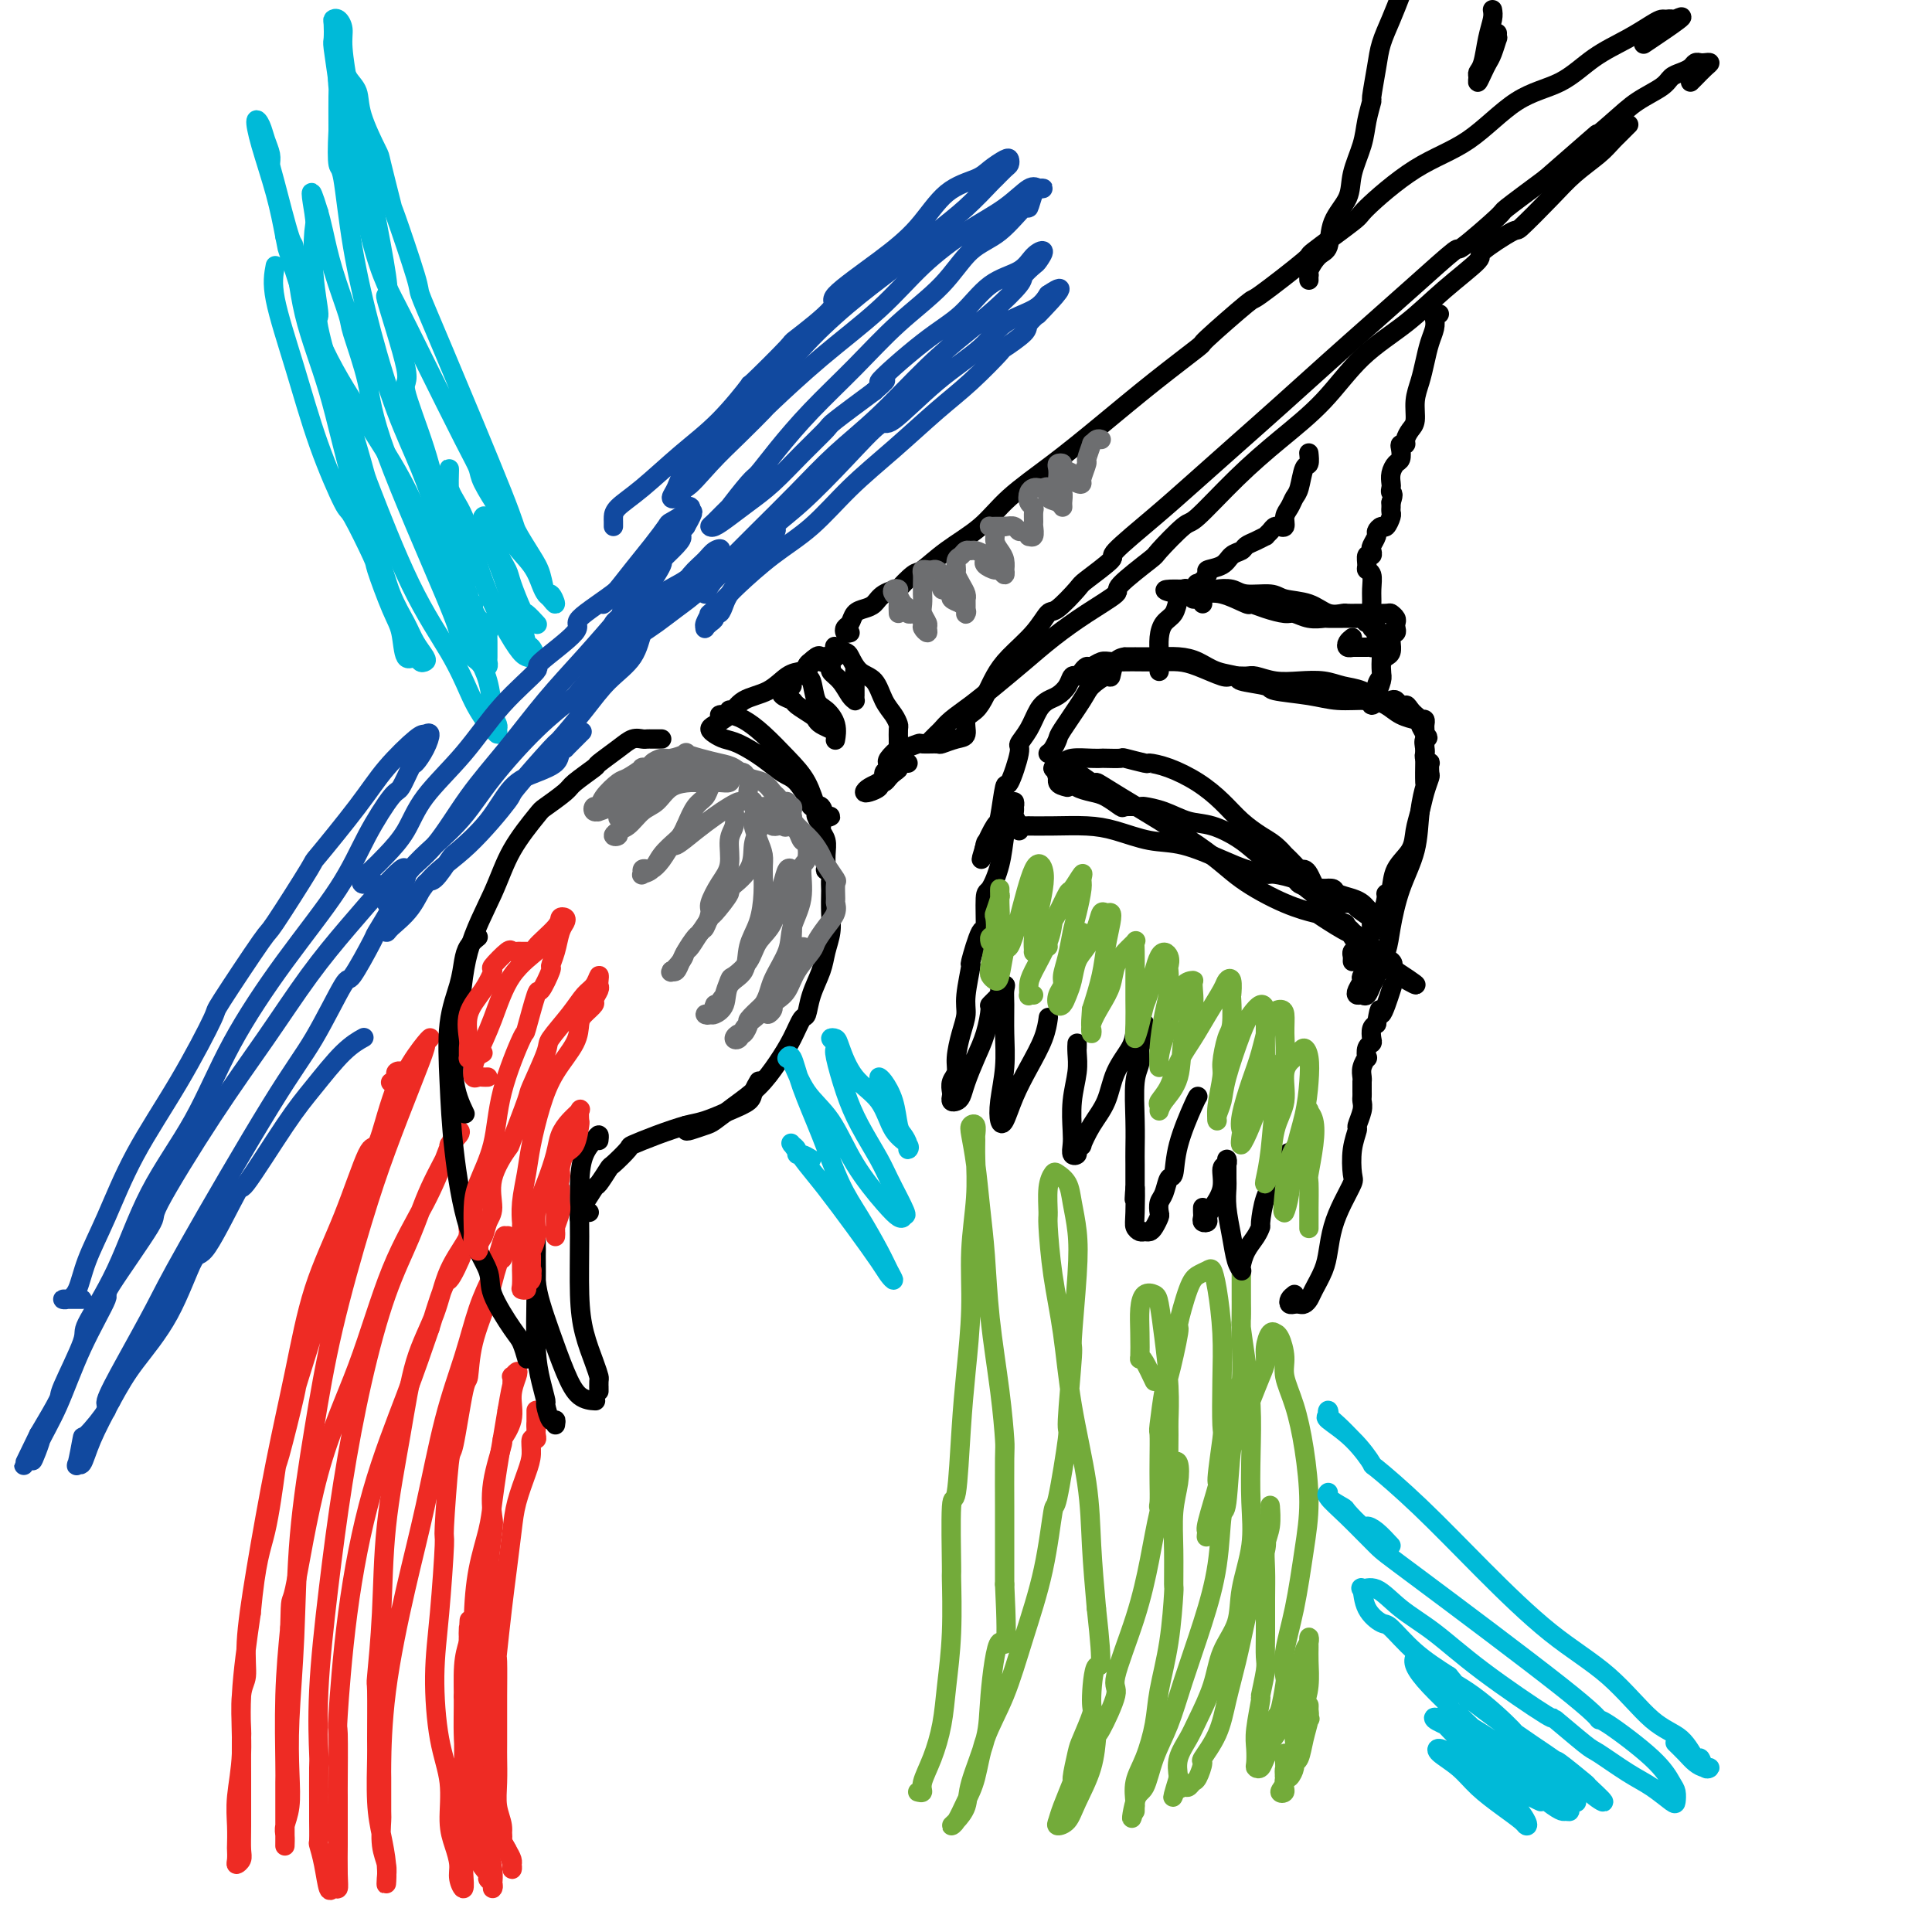 <svg viewBox='0 0 400 400' version='1.1' xmlns='http://www.w3.org/2000/svg' xmlns:xlink='http://www.w3.org/1999/xlink'><g fill='none' stroke='#EE2B24' stroke-width='4' stroke-linecap='round' stroke-linejoin='round'><path d='M81,224c-0.123,0.087 -0.245,0.174 0,0c0.245,-0.174 0.859,-0.608 1,-1c0.141,-0.392 -0.189,-0.741 0,-1c0.189,-0.259 0.898,-0.430 1,0c0.102,0.430 -0.403,1.459 -1,3c-0.597,1.541 -1.286,3.594 -2,6c-0.714,2.406 -1.453,5.167 -2,6c-0.547,0.833 -0.900,-0.261 -2,2c-1.100,2.261 -2.945,7.876 -5,13c-2.055,5.124 -4.320,9.758 -6,15c-1.680,5.242 -2.775,11.092 -4,17c-1.225,5.908 -2.581,11.874 -4,19c-1.419,7.126 -2.902,15.410 -4,22c-1.098,6.590 -1.811,11.485 -2,15c-0.189,3.515 0.145,5.651 0,7c-0.145,1.349 -0.771,1.910 -1,4c-0.229,2.090 -0.061,5.710 0,7c0.061,1.290 0.016,0.250 0,2c-0.016,1.750 -0.003,6.289 0,8c0.003,1.711 -0.003,0.592 0,2c0.003,1.408 0.015,5.342 0,8c-0.015,2.658 -0.057,4.039 0,5c0.057,0.961 0.211,1.500 0,2c-0.211,0.500 -0.788,0.960 -1,1c-0.212,0.040 -0.058,-0.341 0,-1c0.058,-0.659 0.020,-1.596 0,-2c-0.020,-0.404 -0.021,-0.276 0,-1c0.021,-0.724 0.064,-2.299 0,-4c-0.064,-1.701 -0.234,-3.528 0,-6c0.234,-2.472 0.871,-5.589 1,-9c0.129,-3.411 -0.249,-7.118 0,-12c0.249,-4.882 1.124,-10.941 2,-17'/><path d='M52,334c1.025,-11.180 2.089,-13.130 3,-17c0.911,-3.870 1.671,-9.659 2,-12c0.329,-2.341 0.228,-1.232 1,-4c0.772,-2.768 2.418,-9.411 3,-12c0.582,-2.589 0.101,-1.125 1,-4c0.899,-2.875 3.178,-10.090 4,-13c0.822,-2.910 0.186,-1.515 1,-4c0.814,-2.485 3.079,-8.852 5,-14c1.921,-5.148 3.497,-9.079 5,-13c1.503,-3.921 2.934,-7.831 4,-11c1.066,-3.169 1.766,-5.597 3,-8c1.234,-2.403 3.003,-4.782 4,-6c0.997,-1.218 1.222,-1.276 1,-1c-0.222,0.276 -0.893,0.886 -1,1c-0.107,0.114 0.348,-0.268 0,1c-0.348,1.268 -1.499,4.186 -3,8c-1.501,3.814 -3.351,8.522 -5,13c-1.649,4.478 -3.096,8.724 -5,15c-1.904,6.276 -4.265,14.583 -6,22c-1.735,7.417 -2.843,13.945 -4,21c-1.157,7.055 -2.361,14.638 -3,22c-0.639,7.362 -0.711,14.504 -1,21c-0.289,6.496 -0.795,12.345 -1,17c-0.205,4.655 -0.107,8.116 0,11c0.107,2.884 0.225,5.190 0,7c-0.225,1.810 -0.792,3.123 -1,4c-0.208,0.877 -0.056,1.317 0,2c0.056,0.683 0.015,1.608 0,2c-0.015,0.392 -0.005,0.249 0,-1c0.005,-1.249 0.004,-3.605 0,-6c-0.004,-2.395 -0.011,-4.827 0,-6c0.011,-1.173 0.042,-1.085 0,-4c-0.042,-2.915 -0.155,-8.833 0,-14c0.155,-5.167 0.577,-9.584 1,-14'/><path d='M60,337c0.184,-7.601 0.145,-4.105 1,-8c0.855,-3.895 2.603,-15.181 5,-24c2.397,-8.819 5.444,-15.172 8,-22c2.556,-6.828 4.621,-14.131 7,-20c2.379,-5.869 5.070,-10.303 7,-14c1.930,-3.697 3.097,-6.657 4,-9c0.903,-2.343 1.541,-4.070 2,-5c0.459,-0.930 0.738,-1.064 1,-1c0.262,0.064 0.508,0.326 0,1c-0.508,0.674 -1.769,1.760 -2,2c-0.231,0.240 0.567,-0.365 0,1c-0.567,1.365 -2.501,4.700 -4,8c-1.499,3.300 -2.565,6.567 -4,10c-1.435,3.433 -3.240,7.034 -5,12c-1.760,4.966 -3.477,11.297 -5,18c-1.523,6.703 -2.853,13.778 -4,21c-1.147,7.222 -2.111,14.590 -3,22c-0.889,7.410 -1.702,14.861 -2,21c-0.298,6.139 -0.080,10.966 0,13c0.080,2.034 0.021,1.274 0,3c-0.021,1.726 -0.003,5.937 0,8c0.003,2.063 -0.010,1.980 0,3c0.010,1.020 0.044,3.145 0,4c-0.044,0.855 -0.166,0.441 0,1c0.166,0.559 0.619,2.092 1,4c0.381,1.908 0.691,4.191 1,5c0.309,0.809 0.619,0.144 1,0c0.381,-0.144 0.834,0.233 1,0c0.166,-0.233 0.044,-1.075 0,-3c-0.044,-1.925 -0.012,-4.932 0,-6c0.012,-1.068 0.002,-0.197 0,-2c-0.002,-1.803 0.004,-6.279 0,-8c-0.004,-1.721 -0.016,-0.687 0,-3c0.016,-2.313 0.061,-7.971 0,-10c-0.061,-2.029 -0.229,-0.428 0,-4c0.229,-3.572 0.855,-12.318 2,-21c1.145,-8.682 2.808,-17.299 5,-25c2.192,-7.701 4.912,-14.486 7,-20c2.088,-5.514 3.544,-9.757 5,-14'/><path d='M89,275c3.371,-11.089 3.299,-9.313 4,-10c0.701,-0.687 2.174,-3.837 3,-6c0.826,-2.163 1.006,-3.340 1,-4c-0.006,-0.660 -0.197,-0.802 0,-1c0.197,-0.198 0.781,-0.450 1,-1c0.219,-0.550 0.074,-1.396 0,-1c-0.074,0.396 -0.077,2.035 -1,4c-0.923,1.965 -2.766,4.257 -4,7c-1.234,2.743 -1.860,5.938 -3,9c-1.140,3.062 -2.792,5.992 -4,10c-1.208,4.008 -1.970,9.092 -3,15c-1.030,5.908 -2.329,12.638 -3,19c-0.671,6.362 -0.716,12.356 -1,18c-0.284,5.644 -0.809,10.938 -1,13c-0.191,2.062 -0.048,0.892 0,3c0.048,2.108 0.003,7.494 0,10c-0.003,2.506 0.038,2.133 0,4c-0.038,1.867 -0.154,5.973 0,9c0.154,3.027 0.578,4.974 1,7c0.422,2.026 0.841,4.130 1,6c0.159,1.870 0.057,3.505 0,4c-0.057,0.495 -0.068,-0.151 0,-1c0.068,-0.849 0.214,-1.900 0,-3c-0.214,-1.100 -0.790,-2.250 -1,-4c-0.210,-1.750 -0.056,-4.101 0,-5c0.056,-0.899 0.013,-0.344 0,-2c-0.013,-1.656 0.005,-5.521 0,-7c-0.005,-1.479 -0.032,-0.572 0,-3c0.032,-2.428 0.123,-8.193 1,-15c0.877,-6.807 2.542,-14.657 4,-21c1.458,-6.343 2.711,-11.177 4,-17c1.289,-5.823 2.613,-12.633 4,-18c1.387,-5.367 2.835,-9.291 4,-13c1.165,-3.709 2.047,-7.203 3,-10c0.953,-2.797 1.976,-4.899 3,-7'/><path d='M102,264c3.794,-14.045 2.278,-6.156 2,-4c-0.278,2.156 0.681,-1.421 1,-3c0.319,-1.579 -0.002,-1.160 0,-1c0.002,0.160 0.327,0.062 0,1c-0.327,0.938 -1.305,2.913 -2,5c-0.695,2.087 -1.107,4.285 -2,7c-0.893,2.715 -2.266,5.948 -3,9c-0.734,3.052 -0.827,5.924 -1,7c-0.173,1.076 -0.424,0.358 -1,3c-0.576,2.642 -1.478,8.646 -2,11c-0.522,2.354 -0.666,1.060 -1,4c-0.334,2.940 -0.858,10.114 -1,13c-0.142,2.886 0.099,1.482 0,4c-0.099,2.518 -0.539,8.956 -1,14c-0.461,5.044 -0.944,8.694 -1,13c-0.056,4.306 0.315,9.268 1,13c0.685,3.732 1.685,6.234 2,9c0.315,2.766 -0.055,5.795 0,8c0.055,2.205 0.537,3.587 1,5c0.463,1.413 0.909,2.859 1,4c0.091,1.141 -0.172,1.978 0,3c0.172,1.022 0.778,2.229 1,2c0.222,-0.229 0.059,-1.895 0,-3c-0.059,-1.105 -0.016,-1.648 0,-2c0.016,-0.352 0.004,-0.514 0,-2c-0.004,-1.486 -0.001,-4.295 0,-5c0.001,-0.705 -0.000,0.693 0,-1c0.000,-1.693 0.003,-6.476 0,-8c-0.003,-1.524 -0.011,0.210 0,-2c0.011,-2.210 0.041,-8.364 0,-13c-0.041,-4.636 -0.155,-7.753 0,-10c0.155,-2.247 0.577,-3.623 1,-5'/><path d='M97,340c0.310,-7.965 0.084,-3.378 0,-2c-0.084,1.378 -0.026,-0.452 0,-1c0.026,-0.548 0.021,0.187 0,1c-0.021,0.813 -0.059,1.706 0,3c0.059,1.294 0.216,2.990 0,5c-0.216,2.010 -0.805,4.333 -1,5c-0.195,0.667 0.004,-0.322 0,1c-0.004,1.322 -0.210,4.955 0,8c0.210,3.045 0.834,5.502 1,8c0.166,2.498 -0.128,5.037 0,7c0.128,1.963 0.679,3.352 1,5c0.321,1.648 0.412,3.556 1,5c0.588,1.444 1.674,2.424 2,3c0.326,0.576 -0.108,0.749 0,1c0.108,0.251 0.758,0.578 1,1c0.242,0.422 0.076,0.937 0,1c-0.076,0.063 -0.063,-0.325 0,-1c0.063,-0.675 0.176,-1.638 0,-3c-0.176,-1.362 -0.639,-3.123 -1,-5c-0.361,-1.877 -0.618,-3.870 -1,-7c-0.382,-3.130 -0.887,-7.396 -1,-9c-0.113,-1.604 0.168,-0.544 0,-3c-0.168,-2.456 -0.784,-8.427 -1,-11c-0.216,-2.573 -0.030,-1.746 0,-4c0.030,-2.254 -0.094,-7.588 0,-12c0.094,-4.412 0.406,-7.900 1,-11c0.594,-3.100 1.468,-5.811 2,-8c0.532,-2.189 0.720,-3.855 1,-6c0.280,-2.145 0.652,-4.770 1,-7c0.348,-2.230 0.671,-4.066 1,-6c0.329,-1.934 0.665,-3.967 1,-6'/><path d='M105,292c1.310,-7.686 1.087,-4.901 1,-4c-0.087,0.901 -0.036,-0.084 0,-1c0.036,-0.916 0.058,-1.765 0,-2c-0.058,-0.235 -0.195,0.144 0,0c0.195,-0.144 0.724,-0.811 1,-1c0.276,-0.189 0.300,0.101 0,1c-0.300,0.899 -0.925,2.408 -1,4c-0.075,1.592 0.400,3.268 0,5c-0.400,1.732 -1.675,3.522 -2,4c-0.325,0.478 0.302,-0.355 0,1c-0.302,1.355 -1.531,4.898 -2,8c-0.469,3.102 -0.178,5.764 0,7c0.178,1.236 0.243,1.046 0,3c-0.243,1.954 -0.793,6.050 -1,10c-0.207,3.950 -0.069,7.753 0,11c0.069,3.247 0.070,5.939 0,9c-0.070,3.061 -0.211,6.491 0,9c0.211,2.509 0.773,4.096 1,6c0.227,1.904 0.117,4.125 0,6c-0.117,1.875 -0.242,3.405 0,5c0.242,1.595 0.852,3.256 1,4c0.148,0.744 -0.167,0.570 0,1c0.167,0.430 0.815,1.464 1,2c0.185,0.536 -0.094,0.575 0,1c0.094,0.425 0.561,1.237 1,2c0.439,0.763 0.849,1.477 1,2c0.151,0.523 0.041,0.857 0,1c-0.041,0.143 -0.014,0.096 0,0c0.014,-0.096 0.014,-0.242 0,0c-0.014,0.242 -0.042,0.873 0,1c0.042,0.127 0.155,-0.249 0,-1c-0.155,-0.751 -0.577,-1.875 -1,-3'/><path d='M105,383c-0.397,-0.784 -0.891,-1.243 -1,-2c-0.109,-0.757 0.167,-1.811 0,-3c-0.167,-1.189 -0.777,-2.512 -1,-4c-0.223,-1.488 -0.060,-3.142 0,-5c0.060,-1.858 0.016,-3.922 0,-5c-0.016,-1.078 -0.005,-1.171 0,-3c0.005,-1.829 0.004,-5.393 0,-7c-0.004,-1.607 -0.012,-1.255 0,-3c0.012,-1.745 0.045,-5.585 0,-7c-0.045,-1.415 -0.168,-0.403 0,-2c0.168,-1.597 0.626,-5.803 1,-9c0.374,-3.197 0.665,-5.387 1,-8c0.335,-2.613 0.716,-5.650 1,-8c0.284,-2.350 0.472,-4.012 1,-6c0.528,-1.988 1.395,-4.301 2,-6c0.605,-1.699 0.947,-2.784 1,-4c0.053,-1.216 -0.182,-2.563 0,-3c0.182,-0.437 0.781,0.038 1,0c0.219,-0.038 0.059,-0.587 0,-1c-0.059,-0.413 -0.016,-0.690 0,-1c0.016,-0.310 0.004,-0.655 0,-1c-0.004,-0.345 -0.001,-0.691 0,-1c0.001,-0.309 0.000,-0.581 0,-1c-0.000,-0.419 -0.000,-0.985 0,-1c0.000,-0.015 0.000,0.522 0,1c-0.000,0.478 -0.000,0.898 0,1c0.000,0.102 0.000,-0.114 0,0c-0.000,0.114 -0.000,0.557 0,1'/><path d='M111,295c0.000,0.500 0.000,0.250 0,0'/></g>
<g fill='none' stroke='#000000' stroke-width='4' stroke-linecap='round' stroke-linejoin='round'><path d='M137,153c-0.335,-0.001 -0.670,-0.001 -1,0c-0.330,0.001 -0.656,0.005 -1,0c-0.344,-0.005 -0.706,-0.018 -1,0c-0.294,0.018 -0.520,0.069 -1,0c-0.480,-0.069 -1.215,-0.257 -2,0c-0.785,0.257 -1.622,0.960 -3,2c-1.378,1.040 -3.298,2.419 -4,3c-0.702,0.581 -0.188,0.364 -1,1c-0.812,0.636 -2.952,2.123 -4,3c-1.048,0.877 -1.006,1.142 -2,2c-0.994,0.858 -3.026,2.309 -4,3c-0.974,0.691 -0.890,0.623 -2,2c-1.110,1.377 -3.413,4.200 -5,7c-1.587,2.800 -2.456,5.578 -4,9c-1.544,3.422 -3.762,7.489 -5,12c-1.238,4.511 -1.497,9.467 -2,14c-0.503,4.533 -1.251,8.644 -1,12c0.251,3.356 1.500,5.959 2,7c0.500,1.041 0.250,0.521 0,0'/><path d='M99,194c-0.746,0.612 -1.493,1.225 -2,2c-0.507,0.775 -0.775,1.713 -1,3c-0.225,1.287 -0.407,2.921 -1,5c-0.593,2.079 -1.598,4.601 -2,8c-0.402,3.399 -0.202,7.676 0,12c0.202,4.324 0.407,8.696 1,14c0.593,5.304 1.573,11.541 3,16c1.427,4.459 3.300,7.139 4,9c0.700,1.861 0.226,2.902 1,5c0.774,2.098 2.795,5.253 4,7c1.205,1.747 1.594,2.086 2,3c0.406,0.914 0.830,2.404 1,3c0.170,0.596 0.085,0.298 0,0'/><path d='M115,295c0.081,-0.512 0.163,-1.023 0,-1c-0.163,0.023 -0.569,0.581 -1,0c-0.431,-0.581 -0.886,-2.302 -1,-3c-0.114,-0.698 0.113,-0.375 0,-1c-0.113,-0.625 -0.566,-2.198 -1,-4c-0.434,-1.802 -0.848,-3.832 -1,-7c-0.152,-3.168 -0.041,-7.473 0,-11c0.041,-3.527 0.011,-6.277 0,-8c-0.011,-1.723 -0.003,-2.420 0,-3c0.003,-0.580 0.000,-1.044 0,-1c-0.000,0.044 0.002,0.597 0,1c-0.002,0.403 -0.010,0.656 0,1c0.010,0.344 0.036,0.779 0,2c-0.036,1.221 -0.135,3.227 0,5c0.135,1.773 0.502,3.312 1,5c0.498,1.688 1.125,3.524 2,6c0.875,2.476 1.997,5.591 3,8c1.003,2.409 1.885,4.110 3,5c1.115,0.890 2.461,0.969 3,1c0.539,0.031 0.269,0.016 0,0'/><path d='M124,287c0.004,0.633 0.009,1.267 0,1c-0.009,-0.267 -0.031,-1.433 0,-2c0.031,-0.567 0.113,-0.534 0,-1c-0.113,-0.466 -0.423,-1.432 -1,-3c-0.577,-1.568 -1.420,-3.739 -2,-6c-0.580,-2.261 -0.895,-4.612 -1,-8c-0.105,-3.388 -0.000,-7.813 0,-12c0.000,-4.187 -0.105,-8.138 0,-11c0.105,-2.862 0.420,-4.637 1,-6c0.580,-1.363 1.423,-2.314 2,-3c0.577,-0.686 0.886,-1.108 1,-1c0.114,0.108 0.033,0.745 0,1c-0.033,0.255 -0.016,0.127 0,0'/><path d='M122,251c-0.308,-0.097 -0.617,-0.195 -1,0c-0.383,0.195 -0.842,0.682 -1,1c-0.158,0.318 -0.016,0.466 0,0c0.016,-0.466 -0.093,-1.548 0,-2c0.093,-0.452 0.390,-0.276 1,-1c0.610,-0.724 1.534,-2.348 2,-3c0.466,-0.652 0.475,-0.331 1,-1c0.525,-0.669 1.566,-2.329 2,-3c0.434,-0.671 0.262,-0.355 1,-1c0.738,-0.645 2.387,-2.252 3,-3c0.613,-0.748 0.190,-0.637 1,-1c0.810,-0.363 2.855,-1.199 5,-2c2.145,-0.801 4.392,-1.565 6,-2c1.608,-0.435 2.578,-0.541 4,-1c1.422,-0.459 3.295,-1.272 5,-2c1.705,-0.728 3.240,-1.370 4,-2c0.760,-0.630 0.743,-1.246 1,-2c0.257,-0.754 0.788,-1.644 1,-2c0.212,-0.356 0.106,-0.178 0,0'/><path d='M142,233c-0.032,0.396 -0.064,0.791 0,1c0.064,0.209 0.225,0.231 1,0c0.775,-0.231 2.164,-0.714 3,-1c0.836,-0.286 1.120,-0.375 2,-1c0.880,-0.625 2.358,-1.786 4,-3c1.642,-1.214 3.448,-2.480 5,-4c1.552,-1.520 2.848,-3.294 4,-5c1.152,-1.706 2.158,-3.345 3,-5c0.842,-1.655 1.521,-3.327 2,-4c0.479,-0.673 0.759,-0.346 1,-1c0.241,-0.654 0.443,-2.288 1,-4c0.557,-1.712 1.470,-3.503 2,-5c0.530,-1.497 0.678,-2.701 1,-4c0.322,-1.299 0.818,-2.695 1,-4c0.182,-1.305 0.050,-2.520 0,-4c-0.050,-1.480 -0.017,-3.224 0,-4c0.017,-0.776 0.019,-0.584 0,-1c-0.019,-0.416 -0.058,-1.441 0,-2c0.058,-0.559 0.213,-0.653 0,-1c-0.213,-0.347 -0.793,-0.948 -1,-1c-0.207,-0.052 -0.040,0.443 0,0c0.040,-0.443 -0.046,-1.824 0,-3c0.046,-1.176 0.224,-2.146 0,-3c-0.224,-0.854 -0.848,-1.592 -1,-2c-0.152,-0.408 0.170,-0.488 0,-1c-0.170,-0.512 -0.830,-1.458 -1,-2c-0.170,-0.542 0.150,-0.681 0,-1c-0.150,-0.319 -0.771,-0.817 -1,-1c-0.229,-0.183 -0.065,-0.052 0,0c0.065,0.052 0.033,0.026 0,0'/><path d='M151,147c-0.267,0.419 -0.534,0.837 -1,1c-0.466,0.163 -1.133,0.069 -1,0c0.133,-0.069 1.064,-0.113 2,0c0.936,0.113 1.875,0.384 3,1c1.125,0.616 2.434,1.575 4,3c1.566,1.425 3.389,3.314 5,5c1.611,1.686 3.011,3.169 4,5c0.989,1.831 1.568,4.009 2,5c0.432,0.991 0.716,0.794 1,1c0.284,0.206 0.568,0.815 1,1c0.432,0.185 1.010,-0.055 1,0c-0.010,0.055 -0.610,0.406 -1,0c-0.390,-0.406 -0.570,-1.567 -1,-2c-0.430,-0.433 -1.108,-0.137 -2,-1c-0.892,-0.863 -1.996,-2.886 -3,-4c-1.004,-1.114 -1.908,-1.321 -3,-2c-1.092,-0.679 -2.374,-1.831 -4,-3c-1.626,-1.169 -3.597,-2.354 -5,-3c-1.403,-0.646 -2.237,-0.752 -3,-1c-0.763,-0.248 -1.455,-0.637 -2,-1c-0.545,-0.363 -0.943,-0.701 -1,-1c-0.057,-0.299 0.228,-0.560 1,-1c0.772,-0.440 2.030,-1.060 3,-2c0.970,-0.940 1.652,-2.200 3,-3c1.348,-0.800 3.363,-1.138 5,-2c1.637,-0.862 2.896,-2.246 4,-3c1.104,-0.754 2.052,-0.877 3,-1'/><path d='M166,139c3.056,-1.960 1.197,-0.861 1,-1c-0.197,-0.139 1.268,-1.515 2,-2c0.732,-0.485 0.732,-0.078 1,0c0.268,0.078 0.803,-0.171 1,0c0.197,0.171 0.056,0.763 0,1c-0.056,0.237 -0.028,0.118 0,0'/><path d='M173,136c0.004,0.085 0.008,0.170 0,0c-0.008,-0.170 -0.028,-0.594 0,-1c0.028,-0.406 0.103,-0.792 0,-1c-0.103,-0.208 -0.386,-0.237 0,0c0.386,0.237 1.440,0.742 2,1c0.560,0.258 0.626,0.271 1,1c0.374,0.729 1.057,2.174 2,3c0.943,0.826 2.148,1.032 3,2c0.852,0.968 1.353,2.698 2,4c0.647,1.302 1.441,2.175 2,3c0.559,0.825 0.882,1.601 1,2c0.118,0.399 0.031,0.422 0,1c-0.031,0.578 -0.007,1.713 0,2c0.007,0.287 -0.002,-0.273 0,0c0.002,0.273 0.015,1.379 0,2c-0.015,0.621 -0.059,0.758 0,1c0.059,0.242 0.222,0.590 0,1c-0.222,0.410 -0.829,0.883 -1,1c-0.171,0.117 0.094,-0.122 0,0c-0.094,0.122 -0.548,0.606 -1,1c-0.452,0.394 -0.904,0.697 -1,1c-0.096,0.303 0.164,0.607 0,1c-0.164,0.393 -0.752,0.877 -1,1c-0.248,0.123 -0.156,-0.113 0,0c0.156,0.113 0.375,0.577 0,1c-0.375,0.423 -1.345,0.807 -2,1c-0.655,0.193 -0.996,0.196 -1,0c-0.004,-0.196 0.327,-0.591 1,-1c0.673,-0.409 1.686,-0.830 2,-1c0.314,-0.170 -0.070,-0.087 0,0c0.070,0.087 0.596,0.177 1,0c0.404,-0.177 0.687,-0.622 1,-1c0.313,-0.378 0.657,-0.689 1,-1'/><path d='M185,160c1.155,-0.786 1.042,-0.750 1,-1c-0.042,-0.250 -0.012,-0.786 0,-1c0.012,-0.214 0.006,-0.107 0,0'/><path d='M164,142c-0.325,0.446 -0.650,0.892 -1,1c-0.350,0.108 -0.724,-0.122 -1,0c-0.276,0.122 -0.453,0.596 0,1c0.453,0.404 1.535,0.738 2,1c0.465,0.262 0.313,0.451 1,1c0.687,0.549 2.212,1.456 3,2c0.788,0.544 0.838,0.724 1,1c0.162,0.276 0.436,0.648 1,1c0.564,0.352 1.419,0.685 2,1c0.581,0.315 0.889,0.612 1,1c0.111,0.388 0.024,0.868 0,1c-0.024,0.132 0.015,-0.084 0,0c-0.015,0.084 -0.084,0.467 0,0c0.084,-0.467 0.320,-1.784 0,-3c-0.320,-1.216 -1.197,-2.332 -2,-3c-0.803,-0.668 -1.533,-0.887 -2,-2c-0.467,-1.113 -0.672,-3.121 -1,-4c-0.328,-0.879 -0.780,-0.629 -1,-1c-0.220,-0.371 -0.209,-1.364 0,-2c0.209,-0.636 0.615,-0.914 1,-1c0.385,-0.086 0.750,0.020 1,0c0.250,-0.020 0.385,-0.167 1,0c0.615,0.167 1.710,0.647 2,1c0.290,0.353 -0.223,0.578 0,1c0.223,0.422 1.184,1.039 2,2c0.816,0.961 1.487,2.264 2,3c0.513,0.736 0.870,0.903 1,1c0.130,0.097 0.035,0.124 0,0c-0.035,-0.124 -0.009,-0.398 0,-1c0.009,-0.602 0.003,-1.533 0,-2c-0.003,-0.467 -0.001,-0.472 0,-1c0.001,-0.528 0.000,-1.579 0,-2c-0.000,-0.421 -0.000,-0.210 0,0'/><path d='M176,131c-0.397,0.097 -0.794,0.195 -1,0c-0.206,-0.195 -0.221,-0.681 0,-1c0.221,-0.319 0.676,-0.470 1,-1c0.324,-0.530 0.515,-1.439 1,-2c0.485,-0.561 1.262,-0.774 2,-1c0.738,-0.226 1.438,-0.464 2,-1c0.562,-0.536 0.988,-1.370 2,-2c1.012,-0.630 2.610,-1.056 3,-1c0.390,0.056 -0.427,0.593 0,0c0.427,-0.593 2.098,-2.316 3,-3c0.902,-0.684 1.035,-0.329 2,-1c0.965,-0.671 2.764,-2.367 5,-4c2.236,-1.633 4.911,-3.203 7,-5c2.089,-1.797 3.591,-3.821 6,-6c2.409,-2.179 5.723,-4.514 9,-7c3.277,-2.486 6.515,-5.123 10,-8c3.485,-2.877 7.216,-5.993 11,-9c3.784,-3.007 7.622,-5.903 9,-7c1.378,-1.097 0.295,-0.393 2,-2c1.705,-1.607 6.199,-5.524 8,-7c1.801,-1.476 0.909,-0.512 3,-2c2.091,-1.488 7.163,-5.430 9,-7c1.837,-1.570 0.437,-0.768 2,-2c1.563,-1.232 6.087,-4.497 8,-6c1.913,-1.503 1.213,-1.243 3,-3c1.787,-1.757 6.061,-5.530 10,-8c3.939,-2.470 7.543,-3.637 11,-6c3.457,-2.363 6.768,-5.922 10,-8c3.232,-2.078 6.386,-2.676 9,-4c2.614,-1.324 4.689,-3.374 7,-5c2.311,-1.626 4.858,-2.829 7,-4c2.142,-1.171 3.878,-2.311 5,-3c1.122,-0.689 1.631,-0.927 2,-1c0.369,-0.073 0.599,0.019 1,0c0.401,-0.019 0.972,-0.148 1,0c0.028,0.148 -0.486,0.574 -1,1'/><path d='M345,5c7.422,-4.000 -0.022,1.000 -3,3c-2.978,2.000 -1.489,1.000 0,0'/><path d='M188,158c-0.758,0.004 -1.516,0.007 -2,0c-0.484,-0.007 -0.693,-0.025 -1,0c-0.307,0.025 -0.712,0.094 -1,0c-0.288,-0.094 -0.458,-0.351 0,-1c0.458,-0.649 1.545,-1.691 2,-2c0.455,-0.309 0.277,0.114 1,0c0.723,-0.114 2.346,-0.766 3,-1c0.654,-0.234 0.337,-0.050 1,0c0.663,0.050 2.306,-0.035 3,0c0.694,0.035 0.441,0.190 1,0c0.559,-0.190 1.932,-0.724 3,-1c1.068,-0.276 1.833,-0.292 2,-1c0.167,-0.708 -0.264,-2.106 0,-3c0.264,-0.894 1.221,-1.284 2,-2c0.779,-0.716 1.378,-1.758 2,-3c0.622,-1.242 1.267,-2.683 2,-4c0.733,-1.317 1.556,-2.511 3,-4c1.444,-1.489 3.510,-3.275 5,-5c1.490,-1.725 2.405,-3.391 3,-4c0.595,-0.609 0.871,-0.161 2,-1c1.129,-0.839 3.111,-2.964 4,-4c0.889,-1.036 0.684,-0.984 2,-2c1.316,-1.016 4.151,-3.102 5,-4c0.849,-0.898 -0.290,-0.610 1,-2c1.290,-1.390 5.010,-4.459 8,-7c2.990,-2.541 5.252,-4.554 8,-7c2.748,-2.446 5.984,-5.326 9,-8c3.016,-2.674 5.811,-5.142 9,-8c3.189,-2.858 6.770,-6.105 10,-9c3.230,-2.895 6.107,-5.439 9,-8c2.893,-2.561 5.803,-5.141 9,-8c3.197,-2.859 6.683,-5.998 8,-7c1.317,-1.002 0.466,0.134 2,-1c1.534,-1.134 5.451,-4.536 7,-6c1.549,-1.464 0.728,-0.990 2,-2c1.272,-1.010 4.636,-3.505 8,-6'/><path d='M320,37c17.233,-15.049 8.816,-7.671 7,-6c-1.816,1.671 2.969,-2.364 6,-5c3.031,-2.636 4.307,-3.872 6,-5c1.693,-1.128 3.801,-2.148 5,-3c1.199,-0.852 1.487,-1.535 2,-2c0.513,-0.465 1.250,-0.713 2,-1c0.750,-0.287 1.512,-0.613 2,-1c0.488,-0.387 0.703,-0.834 1,-1c0.297,-0.166 0.676,-0.052 1,0c0.324,0.052 0.595,0.042 1,0c0.405,-0.042 0.946,-0.116 1,0c0.054,0.116 -0.377,0.423 -1,1c-0.623,0.577 -1.437,1.425 -2,2c-0.563,0.575 -0.875,0.879 -1,1c-0.125,0.121 -0.062,0.061 0,0'/><path d='M192,154c0.768,-0.775 1.537,-1.550 2,-2c0.463,-0.450 0.622,-0.577 1,-1c0.378,-0.423 0.976,-1.144 2,-2c1.024,-0.856 2.473,-1.848 4,-3c1.527,-1.152 3.133,-2.463 5,-4c1.867,-1.537 3.997,-3.301 6,-5c2.003,-1.699 3.879,-3.335 6,-5c2.121,-1.665 4.487,-3.359 7,-5c2.513,-1.641 5.174,-3.229 6,-4c0.826,-0.771 -0.184,-0.726 1,-2c1.184,-1.274 4.561,-3.868 6,-5c1.439,-1.132 0.940,-0.803 2,-2c1.060,-1.197 3.677,-3.919 5,-5c1.323,-1.081 1.350,-0.521 3,-2c1.650,-1.479 4.921,-4.998 8,-8c3.079,-3.002 5.965,-5.487 9,-8c3.035,-2.513 6.220,-5.056 9,-8c2.780,-2.944 5.156,-6.291 8,-9c2.844,-2.709 6.157,-4.780 9,-7c2.843,-2.220 5.216,-4.590 8,-7c2.784,-2.410 5.980,-4.860 7,-6c1.020,-1.140 -0.137,-0.968 1,-2c1.137,-1.032 4.566,-3.266 6,-4c1.434,-0.734 0.872,0.034 2,-1c1.128,-1.034 3.946,-3.868 6,-6c2.054,-2.132 3.345,-3.562 5,-5c1.655,-1.438 3.675,-2.885 5,-4c1.325,-1.115 1.955,-1.899 3,-3c1.045,-1.101 2.504,-2.519 3,-3c0.496,-0.481 0.030,-0.026 0,0c-0.030,0.026 0.377,-0.378 0,0c-0.377,0.378 -1.536,1.536 -2,2c-0.464,0.464 -0.232,0.232 0,0'/></g>
<g fill='none' stroke='#EE2B24' stroke-width='4' stroke-linecap='round' stroke-linejoin='round'><path d='M101,223c-0.339,0.013 -0.678,0.025 -1,0c-0.322,-0.025 -0.628,-0.088 -1,0c-0.372,0.088 -0.812,0.328 -1,0c-0.188,-0.328 -0.125,-1.223 0,-2c0.125,-0.777 0.313,-1.434 1,-3c0.687,-1.566 1.873,-4.040 3,-7c1.127,-2.960 2.196,-6.404 4,-9c1.804,-2.596 4.343,-4.342 5,-5c0.657,-0.658 -0.569,-0.226 0,-1c0.569,-0.774 2.934,-2.753 4,-4c1.066,-1.247 0.833,-1.762 1,-2c0.167,-0.238 0.734,-0.200 1,0c0.266,0.200 0.231,0.561 0,1c-0.231,0.439 -0.657,0.957 -1,2c-0.343,1.043 -0.601,2.612 -1,4c-0.399,1.388 -0.937,2.595 -1,3c-0.063,0.405 0.351,0.009 0,1c-0.351,0.991 -1.467,3.370 -2,4c-0.533,0.630 -0.484,-0.487 -1,1c-0.516,1.487 -1.599,5.580 -2,7c-0.401,1.420 -0.122,0.168 -1,2c-0.878,1.832 -2.915,6.750 -4,11c-1.085,4.250 -1.219,7.834 -2,11c-0.781,3.166 -2.210,5.914 -3,8c-0.790,2.086 -0.940,3.510 -1,5c-0.060,1.490 -0.030,3.045 0,4c0.030,0.955 0.060,1.312 0,2c-0.060,0.688 -0.209,1.709 0,2c0.209,0.291 0.778,-0.149 1,0c0.222,0.149 0.098,0.886 0,1c-0.098,0.114 -0.171,-0.396 0,-1c0.171,-0.604 0.585,-1.302 1,-2'/><path d='M100,256c0.462,-0.878 0.618,-2.074 1,-3c0.382,-0.926 0.989,-1.584 1,-3c0.011,-1.416 -0.574,-3.592 0,-6c0.574,-2.408 2.309,-5.048 3,-6c0.691,-0.952 0.340,-0.216 1,-2c0.660,-1.784 2.333,-6.087 3,-8c0.667,-1.913 0.328,-1.437 1,-3c0.672,-1.563 2.355,-5.167 3,-7c0.645,-1.833 0.254,-1.897 1,-3c0.746,-1.103 2.631,-3.245 4,-5c1.369,-1.755 2.223,-3.122 3,-4c0.777,-0.878 1.477,-1.267 2,-2c0.523,-0.733 0.868,-1.811 1,-2c0.132,-0.189 0.051,0.512 0,1c-0.051,0.488 -0.073,0.764 0,1c0.073,0.236 0.240,0.432 0,1c-0.240,0.568 -0.888,1.507 -1,2c-0.112,0.493 0.311,0.538 0,1c-0.311,0.462 -1.357,1.341 -2,2c-0.643,0.659 -0.883,1.098 -1,2c-0.117,0.902 -0.111,2.266 -1,4c-0.889,1.734 -2.673,3.838 -4,6c-1.327,2.162 -2.198,4.380 -3,7c-0.802,2.620 -1.535,5.640 -2,8c-0.465,2.360 -0.660,4.058 -1,6c-0.340,1.942 -0.823,4.126 -1,6c-0.177,1.874 -0.047,3.438 0,4c0.047,0.562 0.013,0.123 0,1c-0.013,0.877 -0.005,3.072 0,5c0.005,1.928 0.005,3.589 0,4c-0.005,0.411 -0.016,-0.429 0,0c0.016,0.429 0.061,2.127 0,3c-0.061,0.873 -0.226,0.922 0,1c0.226,0.078 0.844,0.186 1,0c0.156,-0.186 -0.150,-0.665 0,-1c0.150,-0.335 0.757,-0.524 1,-1c0.243,-0.476 0.121,-1.238 0,-2'/><path d='M110,263c0.305,-0.290 0.066,0.486 0,0c-0.066,-0.486 0.041,-2.235 0,-3c-0.041,-0.765 -0.228,-0.546 0,-1c0.228,-0.454 0.872,-1.580 1,-3c0.128,-1.420 -0.262,-3.132 0,-5c0.262,-1.868 1.174,-3.891 2,-6c0.826,-2.109 1.566,-4.304 2,-6c0.434,-1.696 0.561,-2.892 1,-4c0.439,-1.108 1.190,-2.129 2,-3c0.810,-0.871 1.679,-1.593 2,-2c0.321,-0.407 0.094,-0.500 0,0c-0.094,0.500 -0.054,1.594 0,2c0.054,0.406 0.120,0.123 0,1c-0.120,0.877 -0.428,2.915 -1,4c-0.572,1.085 -1.407,1.216 -2,2c-0.593,0.784 -0.943,2.221 -1,3c-0.057,0.779 0.181,0.901 0,2c-0.181,1.099 -0.781,3.176 -1,4c-0.219,0.824 -0.059,0.393 0,1c0.059,0.607 0.016,2.250 0,3c-0.016,0.750 -0.005,0.606 0,1c0.005,0.394 0.005,1.325 0,2c-0.005,0.675 -0.015,1.093 0,1c0.015,-0.093 0.057,-0.697 0,-1c-0.057,-0.303 -0.211,-0.306 0,-1c0.211,-0.694 0.789,-2.081 1,-3c0.211,-0.919 0.057,-1.370 0,-2c-0.057,-0.630 -0.015,-1.439 0,-2c0.015,-0.561 0.004,-0.875 0,-1c-0.004,-0.125 -0.002,-0.063 0,0'/><path d='M100,218c-0.732,0.437 -1.463,0.874 -2,1c-0.537,0.126 -0.878,-0.058 -1,0c-0.122,0.058 -0.024,0.358 0,0c0.024,-0.358 -0.028,-1.375 0,-2c0.028,-0.625 0.134,-0.858 0,-2c-0.134,-1.142 -0.509,-3.193 0,-5c0.509,-1.807 1.901,-3.370 3,-5c1.099,-1.630 1.906,-3.326 2,-4c0.094,-0.674 -0.523,-0.324 0,-1c0.523,-0.676 2.186,-2.377 3,-3c0.814,-0.623 0.779,-0.167 1,0c0.221,0.167 0.698,0.045 1,0c0.302,-0.045 0.427,-0.012 1,0c0.573,0.012 1.592,0.003 2,0c0.408,-0.003 0.204,-0.002 0,0'/></g>
<g fill='none' stroke='#6D6E70' stroke-width='4' stroke-linecap='round' stroke-linejoin='round'><path d='M186,127c-0.028,-0.755 -0.056,-1.509 0,-2c0.056,-0.491 0.196,-0.718 0,-1c-0.196,-0.282 -0.729,-0.619 -1,-1c-0.271,-0.381 -0.279,-0.807 0,-1c0.279,-0.193 0.844,-0.153 1,0c0.156,0.153 -0.099,0.420 0,1c0.099,0.580 0.551,1.474 1,2c0.449,0.526 0.895,0.684 1,1c0.105,0.316 -0.131,0.791 0,1c0.131,0.209 0.627,0.152 1,0c0.373,-0.152 0.621,-0.398 1,0c0.379,0.398 0.887,1.439 1,2c0.113,0.561 -0.170,0.642 0,1c0.170,0.358 0.792,0.994 1,1c0.208,0.006 0.003,-0.619 0,-1c-0.003,-0.381 0.195,-0.517 0,-1c-0.195,-0.483 -0.784,-1.312 -1,-2c-0.216,-0.688 -0.058,-1.234 0,-2c0.058,-0.766 0.015,-1.750 0,-2c-0.015,-0.250 -0.001,0.234 0,0c0.001,-0.234 -0.011,-1.187 0,-2c0.011,-0.813 0.044,-1.487 0,-2c-0.044,-0.513 -0.166,-0.866 0,-1c0.166,-0.134 0.619,-0.048 1,0c0.381,0.048 0.690,0.059 1,0c0.310,-0.059 0.622,-0.188 1,0c0.378,0.188 0.824,0.694 1,1c0.176,0.306 0.084,0.411 0,1c-0.084,0.589 -0.161,1.663 0,2c0.161,0.337 0.559,-0.064 1,0c0.441,0.064 0.927,0.594 1,1c0.073,0.406 -0.265,0.687 0,1c0.265,0.313 1.132,0.656 2,1'/><path d='M199,125c1.464,1.523 1.124,1.830 1,2c-0.124,0.170 -0.034,0.204 0,0c0.034,-0.204 0.010,-0.645 0,-1c-0.010,-0.355 -0.005,-0.623 0,-1c0.005,-0.377 0.012,-0.865 0,-1c-0.012,-0.135 -0.041,0.081 0,0c0.041,-0.081 0.154,-0.459 0,-1c-0.154,-0.541 -0.574,-1.244 -1,-2c-0.426,-0.756 -0.857,-1.565 -1,-2c-0.143,-0.435 0.004,-0.494 0,-1c-0.004,-0.506 -0.157,-1.457 0,-2c0.157,-0.543 0.624,-0.679 1,-1c0.376,-0.321 0.662,-0.829 1,-1c0.338,-0.171 0.730,-0.005 1,0c0.270,0.005 0.419,-0.152 1,0c0.581,0.152 1.594,0.614 2,1c0.406,0.386 0.203,0.697 0,1c-0.203,0.303 -0.408,0.599 0,1c0.408,0.401 1.430,0.908 2,1c0.570,0.092 0.689,-0.230 1,0c0.311,0.230 0.813,1.012 1,1c0.187,-0.012 0.060,-0.818 0,-1c-0.060,-0.182 -0.054,0.260 0,0c0.054,-0.260 0.154,-1.222 0,-2c-0.154,-0.778 -0.564,-1.371 -1,-2c-0.436,-0.629 -0.898,-1.293 -1,-2c-0.102,-0.707 0.158,-1.457 0,-2c-0.158,-0.543 -0.733,-0.877 -1,-1c-0.267,-0.123 -0.226,-0.033 0,0c0.226,0.033 0.638,0.009 1,0c0.362,-0.009 0.675,-0.003 1,0c0.325,0.003 0.663,0.001 1,0'/><path d='M208,109c0.868,-0.065 1.538,-0.228 2,0c0.462,0.228 0.716,0.848 1,1c0.284,0.152 0.598,-0.162 1,0c0.402,0.162 0.892,0.802 1,1c0.108,0.198 -0.168,-0.045 0,0c0.168,0.045 0.778,0.377 1,0c0.222,-0.377 0.056,-1.462 0,-2c-0.056,-0.538 -0.002,-0.529 0,-1c0.002,-0.471 -0.049,-1.422 0,-2c0.049,-0.578 0.198,-0.782 0,-1c-0.198,-0.218 -0.744,-0.450 -1,-1c-0.256,-0.550 -0.222,-1.417 0,-2c0.222,-0.583 0.632,-0.881 1,-1c0.368,-0.119 0.694,-0.057 1,0c0.306,0.057 0.594,0.111 1,0c0.406,-0.111 0.932,-0.385 1,0c0.068,0.385 -0.320,1.431 0,2c0.320,0.569 1.350,0.662 2,1c0.650,0.338 0.920,0.922 1,1c0.080,0.078 -0.031,-0.350 0,-1c0.031,-0.650 0.203,-1.523 0,-2c-0.203,-0.477 -0.782,-0.559 -1,-1c-0.218,-0.441 -0.075,-1.239 0,-2c0.075,-0.761 0.080,-1.483 0,-2c-0.080,-0.517 -0.247,-0.829 0,-1c0.247,-0.171 0.906,-0.200 1,0c0.094,0.200 -0.377,0.631 0,1c0.377,0.369 1.601,0.676 2,1c0.399,0.324 -0.029,0.664 0,1c0.029,0.336 0.514,0.668 1,1'/><path d='M223,100c0.863,0.477 1.020,0.169 1,0c-0.020,-0.169 -0.216,-0.198 0,-1c0.216,-0.802 0.845,-2.376 1,-3c0.155,-0.624 -0.165,-0.297 0,-1c0.165,-0.703 0.815,-2.437 1,-3c0.185,-0.563 -0.095,0.045 0,0c0.095,-0.045 0.564,-0.743 1,-1c0.436,-0.257 0.839,-0.073 1,0c0.161,0.073 0.081,0.037 0,0'/><path d='M142,162c0.011,-0.284 0.023,-0.568 0,-1c-0.023,-0.432 -0.080,-1.012 0,-1c0.080,0.012 0.298,0.616 0,1c-0.298,0.384 -1.112,0.547 -2,1c-0.888,0.453 -1.851,1.197 -3,2c-1.149,0.803 -2.486,1.666 -4,3c-1.514,1.334 -3.206,3.139 -4,4c-0.794,0.861 -0.691,0.780 -1,1c-0.309,0.220 -1.030,0.743 -1,1c0.030,0.257 0.812,0.250 1,0c0.188,-0.250 -0.219,-0.743 0,-1c0.219,-0.257 1.063,-0.279 2,-1c0.937,-0.721 1.967,-2.141 3,-3c1.033,-0.859 2.070,-1.158 3,-2c0.930,-0.842 1.755,-2.226 3,-3c1.245,-0.774 2.912,-0.939 4,-1c1.088,-0.061 1.599,-0.017 2,0c0.401,0.017 0.693,0.007 1,0c0.307,-0.007 0.630,-0.009 1,0c0.370,0.009 0.787,0.031 1,0c0.213,-0.031 0.223,-0.116 0,0c-0.223,0.116 -0.678,0.433 -1,1c-0.322,0.567 -0.510,1.383 -1,2c-0.490,0.617 -1.283,1.033 -2,2c-0.717,0.967 -1.359,2.483 -2,4'/><path d='M142,171c-0.913,1.934 -1.197,2.271 -2,3c-0.803,0.729 -2.125,1.852 -3,3c-0.875,1.148 -1.303,2.321 -2,3c-0.697,0.679 -1.663,0.862 -2,1c-0.337,0.138 -0.046,0.229 0,0c0.046,-0.229 -0.152,-0.777 0,-1c0.152,-0.223 0.654,-0.120 1,0c0.346,0.120 0.535,0.258 1,0c0.465,-0.258 1.205,-0.912 2,-2c0.795,-1.088 1.644,-2.609 2,-3c0.356,-0.391 0.219,0.350 1,0c0.781,-0.350 2.479,-1.789 4,-3c1.521,-1.211 2.866,-2.194 4,-3c1.134,-0.806 2.056,-1.436 3,-2c0.944,-0.564 1.909,-1.062 2,-1c0.091,0.062 -0.692,0.684 -1,1c-0.308,0.316 -0.141,0.327 0,1c0.141,0.673 0.254,2.008 0,3c-0.254,0.992 -0.876,1.640 -1,3c-0.124,1.360 0.251,3.433 0,5c-0.251,1.567 -1.127,2.627 -2,4c-0.873,1.373 -1.743,3.058 -2,4c-0.257,0.942 0.100,1.141 0,2c-0.100,0.859 -0.657,2.379 -1,3c-0.343,0.621 -0.473,0.342 -1,1c-0.527,0.658 -1.451,2.254 -2,3c-0.549,0.746 -0.725,0.643 -1,1c-0.275,0.357 -0.651,1.173 -1,2c-0.349,0.827 -0.671,1.665 -1,2c-0.329,0.335 -0.664,0.168 -1,0'/><path d='M139,201c-0.660,1.013 1.190,-0.955 2,-2c0.810,-1.045 0.582,-1.166 1,-2c0.418,-0.834 1.483,-2.382 2,-3c0.517,-0.618 0.485,-0.306 1,-1c0.515,-0.694 1.578,-2.393 2,-3c0.422,-0.607 0.203,-0.122 1,-1c0.797,-0.878 2.610,-3.118 3,-4c0.390,-0.882 -0.641,-0.407 0,-1c0.641,-0.593 2.956,-2.253 4,-4c1.044,-1.747 0.817,-3.582 1,-5c0.183,-1.418 0.777,-2.419 1,-3c0.223,-0.581 0.074,-0.741 0,-1c-0.074,-0.259 -0.073,-0.618 0,-1c0.073,-0.382 0.218,-0.787 0,-1c-0.218,-0.213 -0.801,-0.234 -1,0c-0.199,0.234 -0.015,0.722 0,1c0.015,0.278 -0.139,0.347 0,1c0.139,0.653 0.571,1.889 1,3c0.429,1.111 0.854,2.098 1,3c0.146,0.902 0.014,1.719 0,3c-0.014,1.281 0.091,3.027 0,5c-0.091,1.973 -0.376,4.174 -1,6c-0.624,1.826 -1.586,3.278 -2,5c-0.414,1.722 -0.282,3.715 -1,5c-0.718,1.285 -2.288,1.860 -3,3c-0.712,1.140 -0.566,2.843 -1,4c-0.434,1.157 -1.448,1.769 -2,2c-0.552,0.231 -0.643,0.083 -1,0c-0.357,-0.083 -0.981,-0.099 -1,0c-0.019,0.099 0.566,0.314 1,0c0.434,-0.314 0.717,-1.157 1,-2'/><path d='M148,208c-0.924,2.130 1.265,-1.045 2,-2c0.735,-0.955 0.016,0.310 0,0c-0.016,-0.310 0.672,-2.195 1,-3c0.328,-0.805 0.297,-0.530 1,-1c0.703,-0.470 2.139,-1.686 3,-3c0.861,-1.314 1.148,-2.728 2,-4c0.852,-1.272 2.271,-2.404 3,-4c0.729,-1.596 0.770,-3.658 1,-5c0.230,-1.342 0.650,-1.966 1,-3c0.350,-1.034 0.630,-2.478 1,-3c0.370,-0.522 0.831,-0.120 1,0c0.169,0.120 0.045,-0.040 0,0c-0.045,0.040 -0.012,0.280 0,1c0.012,0.720 0.001,1.919 0,3c-0.001,1.081 0.007,2.044 0,3c-0.007,0.956 -0.031,1.904 0,3c0.031,1.096 0.115,2.340 0,4c-0.115,1.660 -0.429,3.737 -1,5c-0.571,1.263 -1.398,1.714 -2,3c-0.602,1.286 -0.977,3.408 -1,4c-0.023,0.592 0.307,-0.346 0,0c-0.307,0.346 -1.250,1.975 -2,3c-0.750,1.025 -1.308,1.447 -2,2c-0.692,0.553 -1.517,1.236 -2,2c-0.483,0.764 -0.622,1.609 -1,2c-0.378,0.391 -0.993,0.328 -1,0c-0.007,-0.328 0.595,-0.919 1,-1c0.405,-0.081 0.614,0.349 1,0c0.386,-0.349 0.950,-1.479 1,-2c0.050,-0.521 -0.414,-0.435 0,-1c0.414,-0.565 1.707,-1.783 3,-3'/><path d='M158,208c1.206,-1.913 1.222,-3.196 2,-5c0.778,-1.804 2.317,-4.131 3,-6c0.683,-1.869 0.509,-3.282 1,-5c0.491,-1.718 1.645,-3.740 2,-6c0.355,-2.260 -0.090,-4.756 0,-6c0.090,-1.244 0.713,-1.235 1,-2c0.287,-0.765 0.236,-2.302 0,-3c-0.236,-0.698 -0.658,-0.555 -1,-1c-0.342,-0.445 -0.603,-1.477 -1,-2c-0.397,-0.523 -0.928,-0.536 -1,-1c-0.072,-0.464 0.317,-1.378 0,-2c-0.317,-0.622 -1.338,-0.951 -2,-1c-0.662,-0.049 -0.965,0.183 -1,0c-0.035,-0.183 0.199,-0.781 0,-1c-0.199,-0.219 -0.832,-0.058 -1,0c-0.168,0.058 0.128,0.012 0,0c-0.128,-0.012 -0.679,0.009 -1,0c-0.321,-0.009 -0.412,-0.048 -1,0c-0.588,0.048 -1.674,0.183 -2,0c-0.326,-0.183 0.106,-0.684 0,-1c-0.106,-0.316 -0.752,-0.448 -1,-1c-0.248,-0.552 -0.099,-1.526 0,-2c0.099,-0.474 0.149,-0.450 0,-1c-0.149,-0.550 -0.496,-1.676 -1,-2c-0.504,-0.324 -1.165,0.154 -2,0c-0.835,-0.154 -1.842,-0.938 -3,-1c-1.158,-0.062 -2.466,0.599 -4,1c-1.534,0.401 -3.296,0.543 -5,1c-1.704,0.457 -3.352,1.228 -5,2'/><path d='M135,163c-2.587,1.030 -2.056,1.603 -2,2c0.056,0.397 -0.363,0.616 -1,1c-0.637,0.384 -1.493,0.934 -2,1c-0.507,0.066 -0.666,-0.351 -1,0c-0.334,0.351 -0.843,1.471 -1,2c-0.157,0.529 0.038,0.467 0,0c-0.038,-0.467 -0.310,-1.338 0,-2c0.310,-0.662 1.200,-1.113 2,-2c0.800,-0.887 1.510,-2.208 2,-3c0.490,-0.792 0.762,-1.053 1,-1c0.238,0.053 0.444,0.421 1,0c0.556,-0.421 1.462,-1.630 2,-2c0.538,-0.370 0.706,0.098 1,0c0.294,-0.098 0.713,-0.762 1,-1c0.287,-0.238 0.441,-0.050 1,0c0.559,0.050 1.524,-0.037 2,0c0.476,0.037 0.462,0.198 0,1c-0.462,0.802 -1.371,2.243 -2,3c-0.629,0.757 -0.978,0.829 -2,1c-1.022,0.171 -2.716,0.442 -4,1c-1.284,0.558 -2.157,1.403 -3,2c-0.843,0.597 -1.655,0.946 -2,1c-0.345,0.054 -0.223,-0.186 -1,0c-0.777,0.186 -2.453,0.797 -3,1c-0.547,0.203 0.037,-0.003 0,0c-0.037,0.003 -0.693,0.214 -1,0c-0.307,-0.214 -0.264,-0.854 0,-1c0.264,-0.146 0.748,0.202 1,0c0.252,-0.202 0.271,-0.953 1,-2c0.729,-1.047 2.169,-2.388 3,-3c0.831,-0.612 1.055,-0.493 2,-1c0.945,-0.507 2.612,-1.639 3,-2c0.388,-0.361 -0.504,0.047 0,0c0.504,-0.047 2.405,-0.551 4,-1c1.595,-0.449 2.884,-0.843 4,-1c1.116,-0.157 2.058,-0.079 3,0'/><path d='M144,157c1.985,-0.131 1.448,0.543 2,1c0.552,0.457 2.195,0.697 3,1c0.805,0.303 0.773,0.670 1,1c0.227,0.330 0.714,0.624 1,1c0.286,0.376 0.371,0.833 0,1c-0.371,0.167 -1.200,0.044 -2,0c-0.800,-0.044 -1.573,-0.010 -2,0c-0.427,0.010 -0.510,-0.004 -1,0c-0.490,0.004 -1.389,0.026 -2,0c-0.611,-0.026 -0.936,-0.101 -2,0c-1.064,0.101 -2.867,0.377 -4,0c-1.133,-0.377 -1.595,-1.406 -2,-2c-0.405,-0.594 -0.752,-0.751 -1,-1c-0.248,-0.249 -0.398,-0.589 0,-1c0.398,-0.411 1.344,-0.892 2,-1c0.656,-0.108 1.022,0.156 2,0c0.978,-0.156 2.569,-0.734 3,-1c0.431,-0.266 -0.296,-0.222 0,0c0.296,0.222 1.616,0.622 3,1c1.384,0.378 2.833,0.735 4,1c1.167,0.265 2.053,0.438 3,1c0.947,0.562 1.955,1.514 3,2c1.045,0.486 2.126,0.507 3,1c0.874,0.493 1.540,1.456 2,2c0.460,0.544 0.716,0.667 1,1c0.284,0.333 0.598,0.877 1,1c0.402,0.123 0.892,-0.174 1,0c0.108,0.174 -0.168,0.820 0,1c0.168,0.180 0.778,-0.106 1,0c0.222,0.106 0.057,0.603 0,1c-0.057,0.397 -0.005,0.694 0,1c0.005,0.306 -0.037,0.621 0,1c0.037,0.379 0.153,0.823 0,1c-0.153,0.177 -0.577,0.089 -1,0'/><path d='M163,171c-0.337,0.467 -0.679,0.135 -1,0c-0.321,-0.135 -0.620,-0.074 -1,0c-0.380,0.074 -0.842,0.162 -1,0c-0.158,-0.162 -0.013,-0.574 0,-1c0.013,-0.426 -0.106,-0.866 0,-1c0.106,-0.134 0.438,0.037 1,0c0.562,-0.037 1.354,-0.282 2,0c0.646,0.282 1.147,1.092 2,2c0.853,0.908 2.057,1.915 3,3c0.943,1.085 1.626,2.249 2,3c0.374,0.751 0.440,1.090 1,2c0.560,0.910 1.616,2.393 2,3c0.384,0.607 0.097,0.339 0,1c-0.097,0.661 -0.005,2.250 0,3c0.005,0.750 -0.077,0.661 0,1c0.077,0.339 0.312,1.108 0,2c-0.312,0.892 -1.172,1.909 -2,3c-0.828,1.091 -1.626,2.257 -2,3c-0.374,0.743 -0.325,1.064 -1,2c-0.675,0.936 -2.075,2.488 -3,4c-0.925,1.512 -1.376,2.984 -2,4c-0.624,1.016 -1.422,1.576 -2,2c-0.578,0.424 -0.936,0.711 -1,1c-0.064,0.289 0.167,0.579 0,1c-0.167,0.421 -0.732,0.972 -1,1c-0.268,0.028 -0.240,-0.469 0,-1c0.240,-0.531 0.690,-1.097 1,-2c0.310,-0.903 0.478,-2.144 1,-3c0.522,-0.856 1.397,-1.326 2,-2c0.603,-0.674 0.935,-1.552 1,-2c0.065,-0.448 -0.136,-0.467 0,-1c0.136,-0.533 0.610,-1.581 1,-2c0.390,-0.419 0.695,-0.210 1,0'/><path d='M166,197c0.917,-1.983 -0.290,-0.440 -1,0c-0.710,0.440 -0.922,-0.222 -1,0c-0.078,0.222 -0.021,1.327 0,2c0.021,0.673 0.006,0.912 0,1c-0.006,0.088 -0.002,0.025 0,0c0.002,-0.025 0.001,-0.013 0,0'/></g>
<g fill='none' stroke='#73AB3A' stroke-width='4' stroke-linecap='round' stroke-linejoin='round'><path d='M190,371c0.469,0.119 0.937,0.238 1,0c0.063,-0.238 -0.281,-0.833 0,-2c0.281,-1.167 1.185,-2.907 2,-5c0.815,-2.093 1.539,-4.538 2,-7c0.461,-2.462 0.659,-4.939 1,-8c0.341,-3.061 0.826,-6.704 1,-11c0.174,-4.296 0.035,-9.243 0,-11c-0.035,-1.757 0.032,-0.322 0,-3c-0.032,-2.678 -0.162,-9.467 0,-12c0.162,-2.533 0.617,-0.808 1,-3c0.383,-2.192 0.695,-8.299 1,-13c0.305,-4.701 0.604,-7.996 1,-12c0.396,-4.004 0.891,-8.716 1,-13c0.109,-4.284 -0.167,-8.141 0,-12c0.167,-3.859 0.778,-7.721 1,-11c0.222,-3.279 0.056,-5.976 0,-8c-0.056,-2.024 -0.002,-3.376 0,-4c0.002,-0.624 -0.049,-0.520 0,-1c0.049,-0.480 0.198,-1.546 0,-2c-0.198,-0.454 -0.743,-0.297 -1,0c-0.257,0.297 -0.224,0.736 0,2c0.224,1.264 0.641,3.355 1,6c0.359,2.645 0.660,5.844 1,9c0.340,3.156 0.718,6.269 1,10c0.282,3.731 0.468,8.081 1,13c0.532,4.919 1.411,10.408 2,15c0.589,4.592 0.890,8.286 1,10c0.110,1.714 0.029,1.449 0,4c-0.029,2.551 -0.008,7.918 0,10c0.008,2.082 0.002,0.881 0,3c-0.002,2.119 -0.001,7.560 0,13'/><path d='M208,328c0.819,16.859 -0.133,11.507 -1,12c-0.867,0.493 -1.650,6.832 -2,11c-0.350,4.168 -0.266,6.164 -1,9c-0.734,2.836 -2.285,6.510 -3,9c-0.715,2.490 -0.592,3.794 -1,5c-0.408,1.206 -1.346,2.314 -2,3c-0.654,0.686 -1.022,0.949 -1,1c0.022,0.051 0.435,-0.109 1,-1c0.565,-0.891 1.284,-2.514 2,-4c0.716,-1.486 1.431,-2.834 2,-5c0.569,-2.166 0.993,-5.150 2,-8c1.007,-2.850 2.597,-5.564 4,-9c1.403,-3.436 2.618,-7.592 4,-12c1.382,-4.408 2.929,-9.067 4,-14c1.071,-4.933 1.664,-10.140 2,-12c0.336,-1.860 0.415,-0.372 1,-3c0.585,-2.628 1.677,-9.372 2,-12c0.323,-2.628 -0.123,-1.138 0,-4c0.123,-2.862 0.814,-10.074 1,-13c0.186,-2.926 -0.134,-1.564 0,-4c0.134,-2.436 0.723,-8.670 1,-13c0.277,-4.330 0.243,-6.756 0,-9c-0.243,-2.244 -0.696,-4.308 -1,-6c-0.304,-1.692 -0.460,-3.014 -1,-4c-0.540,-0.986 -1.466,-1.637 -2,-2c-0.534,-0.363 -0.677,-0.436 -1,0c-0.323,0.436 -0.826,1.383 -1,3c-0.174,1.617 -0.017,3.905 0,5c0.017,1.095 -0.104,0.998 0,3c0.104,2.002 0.433,6.105 1,10c0.567,3.895 1.370,7.582 2,12c0.630,4.418 1.086,9.566 2,15c0.914,5.434 2.284,11.155 3,16c0.716,4.845 0.776,8.813 1,13c0.224,4.187 0.612,8.594 1,13'/><path d='M227,333c1.616,14.543 0.655,11.402 0,12c-0.655,0.598 -1.003,4.936 -1,7c0.003,2.064 0.356,1.855 0,3c-0.356,1.145 -1.423,3.643 -2,5c-0.577,1.357 -0.666,1.571 -1,3c-0.334,1.429 -0.914,4.072 -1,5c-0.086,0.928 0.323,0.142 0,1c-0.323,0.858 -1.378,3.359 -2,5c-0.622,1.641 -0.811,2.423 -1,3c-0.189,0.577 -0.376,0.949 0,1c0.376,0.051 1.317,-0.218 2,-1c0.683,-0.782 1.109,-2.077 2,-4c0.891,-1.923 2.246,-4.475 3,-7c0.754,-2.525 0.908,-5.024 1,-6c0.092,-0.976 0.122,-0.431 1,-2c0.878,-1.569 2.605,-5.253 3,-7c0.395,-1.747 -0.543,-1.556 0,-4c0.543,-2.444 2.565,-7.523 4,-12c1.435,-4.477 2.283,-8.351 3,-12c0.717,-3.649 1.303,-7.072 2,-10c0.697,-2.928 1.503,-5.360 2,-7c0.497,-1.640 0.683,-2.487 1,-3c0.317,-0.513 0.764,-0.693 1,0c0.236,0.693 0.260,2.259 0,4c-0.260,1.741 -0.804,3.659 -1,6c-0.196,2.341 -0.045,5.107 0,8c0.045,2.893 -0.015,5.912 0,7c0.015,1.088 0.103,0.243 0,2c-0.103,1.757 -0.399,6.114 -1,10c-0.601,3.886 -1.506,7.301 -2,10c-0.494,2.699 -0.577,4.684 -1,7c-0.423,2.316 -1.185,4.965 -2,7c-0.815,2.035 -1.682,3.457 -2,5c-0.318,1.543 -0.085,3.207 0,4c0.085,0.793 0.023,0.713 0,1c-0.023,0.287 -0.007,0.939 0,1c0.007,0.061 0.003,-0.470 0,-1'/><path d='M235,374c-1.182,5.141 -0.638,0.993 0,-1c0.638,-1.993 1.371,-1.830 2,-3c0.629,-1.170 1.156,-3.672 2,-6c0.844,-2.328 2.005,-4.482 3,-7c0.995,-2.518 1.825,-5.400 3,-9c1.175,-3.600 2.696,-7.920 4,-12c1.304,-4.080 2.392,-7.921 3,-12c0.608,-4.079 0.736,-8.395 1,-10c0.264,-1.605 0.663,-0.499 1,-3c0.337,-2.501 0.612,-8.608 1,-11c0.388,-2.392 0.889,-1.070 1,-3c0.111,-1.930 -0.166,-7.113 0,-9c0.166,-1.887 0.777,-0.480 1,-2c0.223,-1.520 0.060,-5.968 0,-9c-0.060,-3.032 -0.016,-4.647 0,-6c0.016,-1.353 0.004,-2.443 0,-4c-0.004,-1.557 -0.001,-3.580 0,-4c0.001,-0.420 -0.000,0.762 0,2c0.000,1.238 0.003,2.533 0,3c-0.003,0.467 -0.011,0.105 0,1c0.011,0.895 0.042,3.046 0,4c-0.042,0.954 -0.155,0.709 0,2c0.155,1.291 0.579,4.116 1,7c0.421,2.884 0.837,5.827 1,9c0.163,3.173 0.071,6.577 0,10c-0.071,3.423 -0.120,6.864 0,10c0.120,3.136 0.409,5.967 0,9c-0.409,3.033 -1.517,6.268 -2,9c-0.483,2.732 -0.341,4.961 -1,7c-0.659,2.039 -2.117,3.889 -3,6c-0.883,2.111 -1.190,4.483 -2,7c-0.810,2.517 -2.124,5.180 -3,7c-0.876,1.820 -1.313,2.798 -2,4c-0.687,1.202 -1.625,2.629 -2,4c-0.375,1.371 -0.188,2.685 0,4'/><path d='M244,368c-2.308,7.590 -0.577,2.566 0,1c0.577,-1.566 -0.001,0.326 0,1c0.001,0.674 0.579,0.131 1,0c0.421,-0.131 0.685,0.151 1,0c0.315,-0.151 0.683,-0.733 1,-1c0.317,-0.267 0.585,-0.217 1,-1c0.415,-0.783 0.979,-2.397 1,-3c0.021,-0.603 -0.500,-0.195 0,-1c0.500,-0.805 2.020,-2.821 3,-5c0.980,-2.179 1.419,-4.519 2,-7c0.581,-2.481 1.305,-5.101 2,-8c0.695,-2.899 1.362,-6.075 2,-9c0.638,-2.925 1.246,-5.600 2,-8c0.754,-2.400 1.652,-4.527 2,-6c0.348,-1.473 0.146,-2.294 0,-3c-0.146,-0.706 -0.235,-1.299 0,-2c0.235,-0.701 0.795,-1.512 1,-2c0.205,-0.488 0.056,-0.655 0,-1c-0.056,-0.345 -0.019,-0.870 0,-1c0.019,-0.130 0.019,0.133 0,0c-0.019,-0.133 -0.058,-0.664 0,0c0.058,0.664 0.212,2.522 0,4c-0.212,1.478 -0.789,2.578 -1,4c-0.211,1.422 -0.055,3.168 0,5c0.055,1.832 0.011,3.750 0,6c-0.011,2.250 0.012,4.832 0,7c-0.012,2.168 -0.060,3.921 0,5c0.060,1.079 0.226,1.485 0,3c-0.226,1.515 -0.845,4.139 -1,5c-0.155,0.861 0.154,-0.043 0,1c-0.154,1.043 -0.770,4.032 -1,6c-0.230,1.968 -0.073,2.914 0,4c0.073,1.086 0.062,2.312 0,3c-0.062,0.688 -0.176,0.838 0,1c0.176,0.162 0.641,0.336 1,0c0.359,-0.336 0.612,-1.183 1,-2c0.388,-0.817 0.912,-1.605 1,-2c0.088,-0.395 -0.261,-0.399 0,-1c0.261,-0.601 1.130,-1.801 2,-3'/><path d='M265,358c0.721,-1.143 0.024,-0.502 0,-1c-0.024,-0.498 0.624,-2.136 1,-3c0.376,-0.864 0.479,-0.955 1,-2c0.521,-1.045 1.460,-3.045 2,-5c0.540,-1.955 0.680,-3.865 1,-5c0.320,-1.135 0.819,-1.494 1,-2c0.181,-0.506 0.046,-1.158 0,-1c-0.046,0.158 -0.001,1.127 0,2c0.001,0.873 -0.043,1.650 0,3c0.043,1.350 0.171,3.274 0,5c-0.171,1.726 -0.642,3.253 -1,4c-0.358,0.747 -0.602,0.715 -1,2c-0.398,1.285 -0.949,3.887 -1,5c-0.051,1.113 0.397,0.738 0,2c-0.397,1.262 -1.639,4.161 -2,6c-0.361,1.839 0.158,2.618 0,3c-0.158,0.382 -0.994,0.368 -1,0c-0.006,-0.368 0.820,-1.090 1,-2c0.180,-0.910 -0.284,-2.007 0,-3c0.284,-0.993 1.316,-1.882 2,-3c0.684,-1.118 1.020,-2.463 1,-3c-0.020,-0.537 -0.398,-0.264 0,-1c0.398,-0.736 1.570,-2.482 2,-3c0.430,-0.518 0.116,0.191 0,0c-0.116,-0.191 -0.034,-1.284 0,-2c0.034,-0.716 0.021,-1.057 0,-1c-0.021,0.057 -0.048,0.512 0,1c0.048,0.488 0.171,1.008 0,2c-0.171,0.992 -0.637,2.455 -1,4c-0.363,1.545 -0.623,3.171 -1,4c-0.377,0.829 -0.872,0.861 -1,1c-0.128,0.139 0.109,0.384 0,1c-0.109,0.616 -0.565,1.601 -1,2c-0.435,0.399 -0.849,0.210 -1,0c-0.151,-0.210 -0.041,-0.441 0,-1c0.041,-0.559 0.012,-1.445 0,-2c-0.012,-0.555 -0.006,-0.777 0,-1'/><path d='M266,364c-0.159,-0.542 -0.057,0.105 0,0c0.057,-0.105 0.068,-0.960 0,-1c-0.068,-0.040 -0.214,0.735 0,1c0.214,0.265 0.789,0.019 1,0c0.211,-0.019 0.057,0.187 0,0c-0.057,-0.187 -0.016,-0.768 0,-1c0.016,-0.232 0.008,-0.116 0,0'/></g>
<g fill='none' stroke='#000000' stroke-width='4' stroke-linecap='round' stroke-linejoin='round'><path d='M211,172c0.113,-0.218 0.227,-0.435 0,-1c-0.227,-0.565 -0.793,-1.476 -1,-2c-0.207,-0.524 -0.055,-0.660 0,-1c0.055,-0.340 0.012,-0.885 0,-1c-0.012,-0.115 0.008,0.200 0,0c-0.008,-0.200 -0.043,-0.915 0,-1c0.043,-0.085 0.163,0.461 0,1c-0.163,0.539 -0.608,1.070 -1,2c-0.392,0.930 -0.732,2.258 -1,4c-0.268,1.742 -0.466,3.896 -1,6c-0.534,2.104 -1.405,4.156 -2,5c-0.595,0.844 -0.915,0.480 -1,2c-0.085,1.520 0.064,4.924 0,6c-0.064,1.076 -0.342,-0.176 -1,1c-0.658,1.176 -1.696,4.781 -2,6c-0.304,1.219 0.125,0.052 0,1c-0.125,0.948 -0.803,4.011 -1,6c-0.197,1.989 0.087,2.903 0,4c-0.087,1.097 -0.545,2.378 -1,4c-0.455,1.622 -0.906,3.586 -1,5c-0.094,1.414 0.170,2.277 0,3c-0.170,0.723 -0.775,1.304 -1,2c-0.225,0.696 -0.071,1.505 0,2c0.071,0.495 0.060,0.675 0,1c-0.060,0.325 -0.168,0.794 0,1c0.168,0.206 0.612,0.150 1,0c0.388,-0.150 0.721,-0.394 1,-1c0.279,-0.606 0.504,-1.572 1,-3c0.496,-1.428 1.263,-3.316 2,-5c0.737,-1.684 1.445,-3.163 2,-5c0.555,-1.837 0.957,-4.033 1,-5c0.043,-0.967 -0.273,-0.705 0,-1c0.273,-0.295 1.137,-1.148 2,-2'/><path d='M207,206c1.486,-3.251 0.202,-1.380 0,-1c-0.202,0.380 0.679,-0.733 1,-1c0.321,-0.267 0.082,0.311 0,1c-0.082,0.689 -0.009,1.487 0,3c0.009,1.513 -0.048,3.740 0,6c0.048,2.260 0.200,4.553 0,7c-0.200,2.447 -0.753,5.048 -1,7c-0.247,1.952 -0.189,3.254 0,4c0.189,0.746 0.510,0.935 1,0c0.490,-0.935 1.151,-2.994 2,-5c0.849,-2.006 1.887,-3.960 3,-6c1.113,-2.040 2.300,-4.164 3,-6c0.700,-1.836 0.914,-3.382 1,-4c0.086,-0.618 0.043,-0.309 0,0'/><path d='M223,217c0.008,-0.565 0.016,-1.130 0,-1c-0.016,0.130 -0.057,0.954 0,2c0.057,1.046 0.210,2.312 0,4c-0.210,1.688 -0.784,3.798 -1,6c-0.216,2.202 -0.073,4.496 0,6c0.073,1.504 0.076,2.216 0,3c-0.076,0.784 -0.232,1.639 0,2c0.232,0.361 0.852,0.229 1,0c0.148,-0.229 -0.175,-0.555 0,-1c0.175,-0.445 0.846,-1.009 1,-1c0.154,0.009 -0.211,0.592 0,0c0.211,-0.592 0.998,-2.361 2,-4c1.002,-1.639 2.219,-3.150 3,-5c0.781,-1.850 1.127,-4.039 2,-6c0.873,-1.961 2.272,-3.696 3,-5c0.728,-1.304 0.785,-2.179 1,-3c0.215,-0.821 0.590,-1.588 1,-2c0.410,-0.412 0.857,-0.469 1,0c0.143,0.469 -0.018,1.465 0,2c0.018,0.535 0.215,0.609 0,1c-0.215,0.391 -0.842,1.099 -1,2c-0.158,0.901 0.154,1.997 0,3c-0.154,1.003 -0.773,1.915 -1,4c-0.227,2.085 -0.061,5.342 0,8c0.061,2.658 0.016,4.716 0,6c-0.016,1.284 -0.005,1.796 0,3c0.005,1.204 0.002,3.102 0,5'/><path d='M235,246c-0.313,5.001 -0.095,0.503 0,0c0.095,-0.503 0.067,2.990 0,5c-0.067,2.010 -0.173,2.537 0,3c0.173,0.463 0.624,0.863 1,1c0.376,0.137 0.675,0.010 1,0c0.325,-0.010 0.675,0.096 1,0c0.325,-0.096 0.626,-0.394 1,-1c0.374,-0.606 0.821,-1.519 1,-2c0.179,-0.481 0.090,-0.531 0,-1c-0.090,-0.469 -0.181,-1.356 0,-2c0.181,-0.644 0.633,-1.044 1,-2c0.367,-0.956 0.648,-2.466 1,-3c0.352,-0.534 0.774,-0.091 1,-1c0.226,-0.909 0.257,-3.172 1,-6c0.743,-2.828 2.200,-6.223 3,-8c0.800,-1.777 0.943,-1.936 1,-2c0.057,-0.064 0.029,-0.032 0,0'/><path d='M249,250c-0.008,0.338 -0.017,0.677 0,1c0.017,0.323 0.059,0.632 0,1c-0.059,0.368 -0.218,0.795 0,1c0.218,0.205 0.814,0.188 1,0c0.186,-0.188 -0.037,-0.546 0,-1c0.037,-0.454 0.336,-1.002 1,-2c0.664,-0.998 1.695,-2.445 2,-4c0.305,-1.555 -0.114,-3.218 0,-4c0.114,-0.782 0.763,-0.683 1,-1c0.237,-0.317 0.064,-1.051 0,-1c-0.064,0.051 -0.018,0.885 0,1c0.018,0.115 0.008,-0.491 0,0c-0.008,0.491 -0.013,2.078 0,3c0.013,0.922 0.046,1.179 0,2c-0.046,0.821 -0.170,2.206 0,4c0.170,1.794 0.633,3.996 1,6c0.367,2.004 0.636,3.810 1,5c0.364,1.190 0.822,1.763 1,2c0.178,0.237 0.076,0.136 0,0c-0.076,-0.136 -0.126,-0.309 0,-1c0.126,-0.691 0.428,-1.899 1,-3c0.572,-1.101 1.414,-2.093 2,-3c0.586,-0.907 0.916,-1.728 1,-2c0.084,-0.272 -0.080,0.004 0,-1c0.080,-1.004 0.403,-3.290 1,-5c0.597,-1.710 1.468,-2.845 2,-4c0.532,-1.155 0.723,-2.330 1,-3c0.277,-0.670 0.638,-0.835 1,-1'/><path d='M266,240c1.488,-3.024 0.208,-0.083 0,1c-0.208,1.083 0.655,0.310 1,0c0.345,-0.310 0.173,-0.155 0,0'/><path d='M268,268c-0.399,0.310 -0.798,0.620 -1,1c-0.202,0.380 -0.209,0.831 0,1c0.209,0.169 0.632,0.055 1,0c0.368,-0.055 0.680,-0.051 1,0c0.320,0.051 0.649,0.150 1,0c0.351,-0.150 0.723,-0.549 1,-1c0.277,-0.451 0.458,-0.955 1,-2c0.542,-1.045 1.445,-2.630 2,-4c0.555,-1.370 0.762,-2.525 1,-4c0.238,-1.475 0.508,-3.272 1,-5c0.492,-1.728 1.208,-3.388 2,-5c0.792,-1.612 1.661,-3.175 2,-4c0.339,-0.825 0.147,-0.910 0,-2c-0.147,-1.090 -0.250,-3.185 0,-5c0.250,-1.815 0.852,-3.351 1,-4c0.148,-0.649 -0.156,-0.412 0,-1c0.156,-0.588 0.774,-2.003 1,-3c0.226,-0.997 0.061,-1.578 0,-2c-0.061,-0.422 -0.016,-0.687 0,-1c0.016,-0.313 0.005,-0.675 0,-1c-0.005,-0.325 -0.002,-0.614 0,-1c0.002,-0.386 0.004,-0.868 0,-1c-0.004,-0.132 -0.015,0.086 0,0c0.015,-0.086 0.056,-0.474 0,-1c-0.056,-0.526 -0.207,-1.188 0,-2c0.207,-0.812 0.774,-1.775 1,-2c0.226,-0.225 0.112,0.287 0,0c-0.112,-0.287 -0.224,-1.372 0,-2c0.224,-0.628 0.782,-0.797 1,-1c0.218,-0.203 0.097,-0.439 0,-1c-0.097,-0.561 -0.171,-1.446 0,-2c0.171,-0.554 0.585,-0.777 1,-1'/><path d='M285,212c0.881,-5.262 0.583,-1.917 1,-2c0.417,-0.083 1.548,-3.595 2,-5c0.452,-1.405 0.226,-0.702 0,0'/><path d='M221,163c-0.890,-0.221 -1.779,-0.441 -2,-1c-0.221,-0.559 0.227,-1.456 0,-2c-0.227,-0.544 -1.129,-0.734 -1,-1c0.129,-0.266 1.289,-0.607 2,-1c0.711,-0.393 0.972,-0.837 2,-1c1.028,-0.163 2.821,-0.045 4,0c1.179,0.045 1.742,0.016 2,0c0.258,-0.016 0.210,-0.019 1,0c0.790,0.019 2.418,0.059 3,0c0.582,-0.059 0.118,-0.218 1,0c0.882,0.218 3.110,0.813 4,1c0.890,0.187 0.443,-0.032 1,0c0.557,0.032 2.120,0.316 4,1c1.880,0.684 4.078,1.768 6,3c1.922,1.232 3.567,2.611 5,4c1.433,1.389 2.655,2.787 4,4c1.345,1.213 2.812,2.240 4,3c1.188,0.760 2.097,1.251 3,2c0.903,0.749 1.800,1.755 2,2c0.200,0.245 -0.297,-0.272 0,0c0.297,0.272 1.389,1.333 2,2c0.611,0.667 0.741,0.939 1,1c0.259,0.061 0.646,-0.090 1,0c0.354,0.090 0.673,0.420 1,1c0.327,0.580 0.661,1.408 1,2c0.339,0.592 0.682,0.946 1,1c0.318,0.054 0.610,-0.192 1,0c0.390,0.192 0.878,0.822 1,1c0.122,0.178 -0.122,-0.096 0,0c0.122,0.096 0.610,0.562 1,1c0.390,0.438 0.682,0.849 1,1c0.318,0.151 0.663,0.041 1,0c0.337,-0.041 0.668,-0.012 1,0c0.332,0.012 0.666,0.006 1,0'/><path d='M280,187c6.062,4.574 2.217,2.010 1,1c-1.217,-1.010 0.196,-0.464 1,0c0.804,0.464 1.000,0.846 1,1c-0.000,0.154 -0.196,0.079 0,0c0.196,-0.079 0.785,-0.161 1,0c0.215,0.161 0.058,0.565 0,1c-0.058,0.435 -0.015,0.900 0,1c0.015,0.100 0.004,-0.165 0,0c-0.004,0.165 -0.001,0.762 0,1c0.001,0.238 0.001,0.119 0,0'/><path d='M217,156c0.310,-0.213 0.620,-0.427 1,-1c0.380,-0.573 0.830,-1.507 1,-2c0.170,-0.493 0.059,-0.546 1,-2c0.941,-1.454 2.933,-4.309 4,-6c1.067,-1.691 1.208,-2.219 2,-3c0.792,-0.781 2.234,-1.817 3,-2c0.766,-0.183 0.854,0.487 1,0c0.146,-0.487 0.349,-2.130 1,-3c0.651,-0.870 1.749,-0.965 2,-1c0.251,-0.035 -0.346,-0.009 0,0c0.346,0.009 1.634,0.003 2,0c0.366,-0.003 -0.191,-0.001 0,0c0.191,0.001 1.131,0.002 2,0c0.869,-0.002 1.666,-0.008 2,0c0.334,0.008 0.206,0.029 1,0c0.794,-0.029 2.509,-0.110 4,0c1.491,0.110 2.758,0.411 4,1c1.242,0.589 2.460,1.467 4,2c1.540,0.533 3.401,0.720 4,1c0.599,0.280 -0.064,0.653 1,1c1.064,0.347 3.856,0.667 5,1c1.144,0.333 0.641,0.680 2,1c1.359,0.320 4.579,0.614 7,1c2.421,0.386 4.043,0.864 6,1c1.957,0.136 4.248,-0.069 6,0c1.752,0.069 2.966,0.411 4,1c1.034,0.589 1.887,1.426 3,2c1.113,0.574 2.484,0.885 3,1c0.516,0.115 0.177,0.034 0,0c-0.177,-0.034 -0.191,-0.020 0,0c0.191,0.020 0.587,0.047 1,0c0.413,-0.047 0.843,-0.167 1,0c0.157,0.167 0.042,0.622 0,1c-0.042,0.378 -0.012,0.679 0,1c0.012,0.321 0.006,0.660 0,1'/><path d='M295,152c1.239,1.047 0.336,0.663 0,1c-0.336,0.337 -0.104,1.395 0,2c0.104,0.605 0.080,0.758 0,1c-0.080,0.242 -0.217,0.574 0,1c0.217,0.426 0.787,0.945 1,1c0.213,0.055 0.068,-0.355 0,0c-0.068,0.355 -0.060,1.476 0,2c0.060,0.524 0.173,0.450 0,1c-0.173,0.550 -0.631,1.724 -1,3c-0.369,1.276 -0.648,2.653 -1,4c-0.352,1.347 -0.778,2.662 -1,4c-0.222,1.338 -0.241,2.699 -1,4c-0.759,1.301 -2.259,2.543 -3,4c-0.741,1.457 -0.725,3.131 -1,4c-0.275,0.869 -0.843,0.934 -1,1c-0.157,0.066 0.098,0.131 0,1c-0.098,0.869 -0.547,2.540 -1,3c-0.453,0.460 -0.910,-0.292 -1,0c-0.090,0.292 0.187,1.627 0,2c-0.187,0.373 -0.839,-0.216 -1,0c-0.161,0.216 0.168,1.238 0,2c-0.168,0.762 -0.832,1.266 -1,2c-0.168,0.734 0.162,1.699 0,2c-0.162,0.301 -0.814,-0.063 -1,0c-0.186,0.063 0.094,0.554 0,1c-0.094,0.446 -0.561,0.849 -1,1c-0.439,0.151 -0.851,0.052 -1,0c-0.149,-0.052 -0.037,-0.055 0,0c0.037,0.055 -0.003,0.170 0,0c0.003,-0.170 0.049,-0.623 0,-1c-0.049,-0.377 -0.195,-0.678 0,-1c0.195,-0.322 0.729,-0.664 1,-1c0.271,-0.336 0.279,-0.668 0,-1c-0.279,-0.332 -0.844,-0.666 -1,-1c-0.156,-0.334 0.098,-0.667 0,-1c-0.098,-0.333 -0.549,-0.667 -1,-1'/><path d='M279,192c-0.505,-1.048 -0.266,-0.667 -1,-1c-0.734,-0.333 -2.441,-1.380 -3,-2c-0.559,-0.620 0.032,-0.814 -1,-2c-1.032,-1.186 -3.685,-3.363 -6,-5c-2.315,-1.637 -4.292,-2.732 -6,-4c-1.708,-1.268 -3.148,-2.708 -5,-4c-1.852,-1.292 -4.115,-2.437 -6,-3c-1.885,-0.563 -3.392,-0.544 -5,-1c-1.608,-0.456 -3.318,-1.388 -5,-2c-1.682,-0.612 -3.335,-0.903 -4,-1c-0.665,-0.097 -0.340,-0.001 -1,0c-0.660,0.001 -2.303,-0.093 -3,0c-0.697,0.093 -0.448,0.375 -1,0c-0.552,-0.375 -1.906,-1.406 -3,-2c-1.094,-0.594 -1.929,-0.750 -3,-1c-1.071,-0.250 -2.380,-0.592 -3,-1c-0.620,-0.408 -0.552,-0.880 -1,-1c-0.448,-0.120 -1.413,0.112 -2,0c-0.587,-0.112 -0.797,-0.568 -1,-1c-0.203,-0.432 -0.397,-0.840 0,-1c0.397,-0.160 1.387,-0.072 2,0c0.613,0.072 0.848,0.127 1,0c0.152,-0.127 0.220,-0.437 1,0c0.780,0.437 2.273,1.620 3,2c0.727,0.380 0.688,-0.043 1,0c0.312,0.043 0.974,0.551 5,3c4.026,2.449 11.417,6.839 16,10c4.583,3.161 6.357,5.094 9,7c2.643,1.906 6.154,3.786 9,5c2.846,1.214 5.026,1.762 6,2c0.974,0.238 0.741,0.167 2,1c1.259,0.833 4.009,2.570 5,3c0.991,0.430 0.223,-0.446 1,0c0.777,0.446 3.101,2.213 4,3c0.899,0.787 0.375,0.592 1,1c0.625,0.408 2.399,1.417 3,2c0.601,0.583 0.029,0.738 0,1c-0.029,0.262 0.486,0.631 1,1'/><path d='M289,201c8.595,5.612 1.582,1.644 -1,0c-2.582,-1.644 -0.733,-0.962 0,-1c0.733,-0.038 0.350,-0.795 0,-1c-0.350,-0.205 -0.666,0.142 -1,0c-0.334,-0.142 -0.686,-0.773 -1,-1c-0.314,-0.227 -0.591,-0.048 -1,0c-0.409,0.048 -0.950,-0.033 -1,0c-0.050,0.033 0.392,0.181 0,1c-0.392,0.819 -1.619,2.310 -2,3c-0.381,0.690 0.083,0.579 0,1c-0.083,0.421 -0.713,1.374 -1,2c-0.287,0.626 -0.233,0.925 0,1c0.233,0.075 0.644,-0.072 1,0c0.356,0.072 0.658,0.365 1,0c0.342,-0.365 0.723,-1.386 1,-2c0.277,-0.614 0.449,-0.822 1,-2c0.551,-1.178 1.481,-3.328 2,-5c0.519,-1.672 0.626,-2.866 1,-5c0.374,-2.134 1.014,-5.209 2,-8c0.986,-2.791 2.317,-5.300 3,-8c0.683,-2.700 0.719,-5.593 1,-8c0.281,-2.407 0.807,-4.329 1,-5c0.193,-0.671 0.051,-0.092 0,-1c-0.051,-0.908 -0.013,-3.303 0,-4c0.013,-0.697 -0.001,0.304 0,0c0.001,-0.304 0.015,-1.913 0,-3c-0.015,-1.087 -0.060,-1.653 0,-2c0.060,-0.347 0.223,-0.474 0,-1c-0.223,-0.526 -0.833,-1.450 -1,-2c-0.167,-0.550 0.109,-0.725 0,-1c-0.109,-0.275 -0.603,-0.650 -1,-1c-0.397,-0.350 -0.699,-0.675 -1,-1'/><path d='M292,147c-0.643,-1.016 -0.751,-1.055 -1,-1c-0.249,0.055 -0.639,0.204 -1,0c-0.361,-0.204 -0.694,-0.761 -1,-1c-0.306,-0.239 -0.587,-0.159 -1,0c-0.413,0.159 -0.959,0.396 -2,0c-1.041,-0.396 -2.578,-1.426 -4,-2c-1.422,-0.574 -2.731,-0.694 -4,-1c-1.269,-0.306 -2.499,-0.800 -4,-1c-1.501,-0.200 -3.274,-0.107 -5,0c-1.726,0.107 -3.404,0.226 -5,0c-1.596,-0.226 -3.109,-0.799 -4,-1c-0.891,-0.201 -1.161,-0.029 -2,0c-0.839,0.029 -2.247,-0.083 -3,0c-0.753,0.083 -0.852,0.362 -2,0c-1.148,-0.362 -3.346,-1.365 -5,-2c-1.654,-0.635 -2.765,-0.902 -4,-1c-1.235,-0.098 -2.596,-0.027 -4,0c-1.404,0.027 -2.852,0.011 -4,0c-1.148,-0.011 -1.995,-0.018 -3,0c-1.005,0.018 -2.167,0.060 -3,0c-0.833,-0.060 -1.336,-0.222 -2,0c-0.664,0.222 -1.487,0.829 -2,1c-0.513,0.171 -0.714,-0.092 -1,0c-0.286,0.092 -0.657,0.539 -1,1c-0.343,0.461 -0.658,0.935 -1,1c-0.342,0.065 -0.711,-0.280 -1,0c-0.289,0.280 -0.500,1.183 -1,2c-0.500,0.817 -1.291,1.547 -2,2c-0.709,0.453 -1.337,0.631 -2,1c-0.663,0.369 -1.361,0.931 -2,2c-0.639,1.069 -1.218,2.645 -2,4c-0.782,1.355 -1.768,2.490 -2,3c-0.232,0.510 0.290,0.396 0,2c-0.290,1.604 -1.392,4.927 -2,6c-0.608,1.073 -0.724,-0.105 -1,1c-0.276,1.105 -0.713,4.492 -1,6c-0.287,1.508 -0.423,1.137 -1,2c-0.577,0.863 -1.593,2.961 -2,4c-0.407,1.039 -0.203,1.020 0,1'/><path d='M204,176c-1.677,4.230 -0.369,0.307 0,-1c0.369,-1.307 -0.202,0.004 0,0c0.202,-0.004 1.177,-1.321 2,-2c0.823,-0.679 1.495,-0.718 2,-1c0.505,-0.282 0.842,-0.808 1,-1c0.158,-0.192 0.137,-0.052 1,0c0.863,0.052 2.608,0.016 3,0c0.392,-0.016 -0.571,-0.011 0,0c0.571,0.011 2.676,0.029 5,0c2.324,-0.029 4.866,-0.103 7,0c2.134,0.103 3.861,0.384 6,1c2.139,0.616 4.688,1.566 7,2c2.312,0.434 4.385,0.350 7,1c2.615,0.650 5.773,2.034 8,3c2.227,0.966 3.522,1.516 5,2c1.478,0.484 3.138,0.904 4,1c0.862,0.096 0.926,-0.132 2,0c1.074,0.132 3.156,0.623 4,1c0.844,0.377 0.448,0.640 1,1c0.552,0.360 2.052,0.817 3,1c0.948,0.183 1.343,0.090 2,0c0.657,-0.090 1.576,-0.179 2,0c0.424,0.179 0.352,0.626 1,1c0.648,0.374 2.016,0.675 3,1c0.984,0.325 1.584,0.676 2,1c0.416,0.324 0.648,0.623 1,1c0.352,0.377 0.826,0.832 1,1c0.174,0.168 0.050,0.048 0,0c-0.050,-0.048 -0.025,-0.024 0,0'/><path d='M240,139c-0.000,-0.337 -0.001,-0.673 0,-1c0.001,-0.327 0.002,-0.644 0,-1c-0.002,-0.356 -0.008,-0.752 0,-1c0.008,-0.248 0.029,-0.349 0,-1c-0.029,-0.651 -0.110,-1.853 0,-3c0.110,-1.147 0.411,-2.241 1,-3c0.589,-0.759 1.467,-1.183 2,-2c0.533,-0.817 0.722,-2.026 1,-3c0.278,-0.974 0.646,-1.712 1,-2c0.354,-0.288 0.694,-0.126 1,0c0.306,0.126 0.577,0.216 1,0c0.423,-0.216 0.999,-0.738 1,-1c0.001,-0.262 -0.571,-0.262 0,0c0.571,0.262 2.285,0.787 3,1c0.715,0.213 0.429,0.113 1,0c0.571,-0.113 1.997,-0.239 3,0c1.003,0.239 1.584,0.842 3,1c1.416,0.158 3.669,-0.129 5,0c1.331,0.129 1.742,0.676 3,1c1.258,0.324 3.363,0.427 5,1c1.637,0.573 2.804,1.618 4,2c1.196,0.382 2.420,0.102 3,0c0.580,-0.102 0.517,-0.028 1,0c0.483,0.028 1.513,0.008 2,0c0.487,-0.008 0.431,-0.003 1,0c0.569,0.003 1.764,0.004 2,0c0.236,-0.004 -0.487,-0.012 0,0c0.487,0.012 2.183,0.044 3,0c0.817,-0.044 0.756,-0.166 1,0c0.244,0.166 0.794,0.619 1,1c0.206,0.381 0.069,0.690 0,1c-0.069,0.310 -0.071,0.622 0,1c0.071,0.378 0.215,0.821 0,1c-0.215,0.179 -0.789,0.093 -1,0c-0.211,-0.093 -0.060,-0.194 0,0c0.060,0.194 0.027,0.682 0,1c-0.027,0.318 -0.048,0.467 0,1c0.048,0.533 0.167,1.451 0,2c-0.167,0.549 -0.619,0.728 -1,1c-0.381,0.272 -0.690,0.636 -1,1'/><path d='M286,137c-0.090,2.155 0.185,2.544 0,3c-0.185,0.456 -0.830,0.980 -1,2c-0.170,1.020 0.136,2.535 0,3c-0.136,0.465 -0.712,-0.120 -1,0c-0.288,0.120 -0.287,0.945 0,1c0.287,0.055 0.861,-0.661 1,-1c0.139,-0.339 -0.158,-0.302 0,-1c0.158,-0.698 0.772,-2.131 1,-3c0.228,-0.869 0.071,-1.174 0,-2c-0.071,-0.826 -0.057,-2.173 0,-3c0.057,-0.827 0.156,-1.135 0,-2c-0.156,-0.865 -0.567,-2.288 -1,-3c-0.433,-0.712 -0.890,-0.713 -1,-1c-0.110,-0.287 0.126,-0.862 0,-1c-0.126,-0.138 -0.613,0.159 -1,0c-0.387,-0.159 -0.675,-0.775 -1,-1c-0.325,-0.225 -0.687,-0.061 -1,0c-0.313,0.061 -0.576,0.017 -1,0c-0.424,-0.017 -1.010,-0.009 -2,0c-0.990,0.009 -2.385,0.017 -3,0c-0.615,-0.017 -0.450,-0.060 -1,0c-0.550,0.060 -1.815,0.222 -3,0c-1.185,-0.222 -2.289,-0.828 -3,-1c-0.711,-0.172 -1.029,0.090 -2,0c-0.971,-0.090 -2.596,-0.532 -4,-1c-1.404,-0.468 -2.589,-0.963 -3,-1c-0.411,-0.037 -0.050,0.382 -1,0c-0.950,-0.382 -3.210,-1.567 -5,-2c-1.790,-0.433 -3.109,-0.116 -4,0c-0.891,0.116 -1.355,0.031 -2,0c-0.645,-0.031 -1.470,-0.009 -2,0c-0.530,0.009 -0.765,0.004 -1,0'/><path d='M244,123c-5.844,-1.156 -0.956,-1.044 1,-1c1.956,0.044 0.978,0.022 0,0'/><path d='M249,125c-0.307,-0.447 -0.614,-0.895 -1,-1c-0.386,-0.105 -0.852,0.131 -1,0c-0.148,-0.131 0.021,-0.630 0,-1c-0.021,-0.370 -0.233,-0.610 0,-1c0.233,-0.390 0.909,-0.930 1,-1c0.091,-0.070 -0.405,0.328 0,0c0.405,-0.328 1.709,-1.383 2,-2c0.291,-0.617 -0.431,-0.795 0,-1c0.431,-0.205 2.016,-0.436 3,-1c0.984,-0.564 1.368,-1.462 2,-2c0.632,-0.538 1.514,-0.718 2,-1c0.486,-0.282 0.578,-0.667 1,-1c0.422,-0.333 1.173,-0.615 2,-1c0.827,-0.385 1.728,-0.874 2,-1c0.272,-0.126 -0.086,0.109 0,0c0.086,-0.109 0.615,-0.564 1,-1c0.385,-0.436 0.624,-0.855 1,-1c0.376,-0.145 0.888,-0.016 1,0c0.112,0.016 -0.177,-0.079 0,0c0.177,0.079 0.821,0.333 1,0c0.179,-0.333 -0.107,-1.253 0,-2c0.107,-0.747 0.607,-1.323 1,-2c0.393,-0.677 0.680,-1.457 1,-2c0.320,-0.543 0.674,-0.849 1,-2c0.326,-1.151 0.623,-3.145 1,-4c0.377,-0.855 0.833,-0.569 1,-1c0.167,-0.431 0.045,-1.577 0,-2c-0.045,-0.423 -0.013,-0.121 0,0c0.013,0.121 0.006,0.060 0,0'/><path d='M280,132c-0.388,0.309 -0.777,0.619 -1,1c-0.223,0.381 -0.281,0.834 0,1c0.281,0.166 0.903,0.044 1,0c0.097,-0.044 -0.329,-0.011 0,0c0.329,0.011 1.412,-0.000 2,0c0.588,0.000 0.679,0.011 1,0c0.321,-0.011 0.870,-0.045 1,0c0.130,0.045 -0.160,0.169 0,0c0.160,-0.169 0.771,-0.629 1,-1c0.229,-0.371 0.075,-0.651 0,-1c-0.075,-0.349 -0.073,-0.768 0,-1c0.073,-0.232 0.217,-0.279 0,-1c-0.217,-0.721 -0.794,-2.116 -1,-3c-0.206,-0.884 -0.041,-1.258 0,-2c0.041,-0.742 -0.043,-1.853 0,-3c0.043,-1.147 0.211,-2.331 0,-3c-0.211,-0.669 -0.802,-0.824 -1,-1c-0.198,-0.176 -0.001,-0.375 0,-1c0.001,-0.625 -0.192,-1.677 0,-2c0.192,-0.323 0.769,0.083 1,0c0.231,-0.083 0.118,-0.653 0,-1c-0.118,-0.347 -0.239,-0.469 0,-1c0.239,-0.531 0.838,-1.470 1,-2c0.162,-0.530 -0.114,-0.653 0,-1c0.114,-0.347 0.619,-0.920 1,-1c0.381,-0.080 0.638,0.333 1,0c0.362,-0.333 0.829,-1.412 1,-2c0.171,-0.588 0.046,-0.683 0,-1c-0.046,-0.317 -0.012,-0.855 0,-1c0.012,-0.145 0.004,0.101 0,0c-0.004,-0.101 -0.002,-0.551 0,-1'/><path d='M288,104c0.774,-2.104 0.210,-1.863 0,-2c-0.210,-0.137 -0.067,-0.652 0,-1c0.067,-0.348 0.057,-0.531 0,-1c-0.057,-0.469 -0.160,-1.226 0,-2c0.160,-0.774 0.583,-1.566 1,-2c0.417,-0.434 0.829,-0.511 1,-1c0.171,-0.489 0.101,-1.391 0,-2c-0.101,-0.609 -0.233,-0.924 0,-1c0.233,-0.076 0.832,0.087 1,0c0.168,-0.087 -0.096,-0.424 0,-1c0.096,-0.576 0.550,-1.392 1,-2c0.450,-0.608 0.894,-1.009 1,-2c0.106,-0.991 -0.126,-2.573 0,-4c0.126,-1.427 0.608,-2.701 1,-4c0.392,-1.299 0.692,-2.625 1,-4c0.308,-1.375 0.622,-2.799 1,-4c0.378,-1.201 0.820,-2.178 1,-3c0.180,-0.822 0.100,-1.488 0,-2c-0.100,-0.512 -0.219,-0.869 0,-1c0.219,-0.131 0.777,-0.038 1,0c0.223,0.038 0.112,0.019 0,0'/><path d='M271,58c-0.012,-0.431 -0.024,-0.861 0,-1c0.024,-0.139 0.084,0.015 0,0c-0.084,-0.015 -0.313,-0.197 0,-1c0.313,-0.803 1.168,-2.225 2,-3c0.832,-0.775 1.641,-0.902 2,-2c0.359,-1.098 0.267,-3.167 1,-5c0.733,-1.833 2.291,-3.431 3,-5c0.709,-1.569 0.567,-3.109 1,-5c0.433,-1.891 1.440,-4.133 2,-6c0.560,-1.867 0.674,-3.359 1,-5c0.326,-1.641 0.864,-3.431 1,-4c0.136,-0.569 -0.129,0.084 0,-1c0.129,-1.084 0.651,-3.904 1,-6c0.349,-2.096 0.524,-3.466 1,-5c0.476,-1.534 1.252,-3.231 2,-5c0.748,-1.769 1.468,-3.609 2,-5c0.532,-1.391 0.874,-2.334 1,-3c0.126,-0.666 0.034,-1.055 0,-1c-0.034,0.055 -0.009,0.553 0,1c0.009,0.447 0.003,0.842 0,1c-0.003,0.158 -0.001,0.079 0,0'/><path d='M309,2c0.091,0.529 0.182,1.058 0,2c-0.182,0.942 -0.638,2.296 -1,4c-0.362,1.704 -0.630,3.757 -1,5c-0.370,1.243 -0.842,1.675 -1,2c-0.158,0.325 -0.001,0.541 0,1c0.001,0.459 -0.154,1.159 0,1c0.154,-0.159 0.616,-1.176 1,-2c0.384,-0.824 0.691,-1.454 1,-2c0.309,-0.546 0.619,-1.008 1,-2c0.381,-0.992 0.834,-2.513 1,-3c0.166,-0.487 0.045,0.061 0,0c-0.045,-0.061 -0.013,-0.732 0,-1c0.013,-0.268 0.006,-0.134 0,0'/></g>
<g fill='none' stroke='#73AB3A' stroke-width='4' stroke-linecap='round' stroke-linejoin='round'><path d='M224,193c-0.845,0.875 -1.690,1.750 -2,2c-0.310,0.250 -0.083,-0.125 0,0c0.083,0.125 0.024,0.750 0,1c-0.024,0.250 -0.012,0.125 0,0'/><path d='M214,206c-0.425,-0.047 -0.850,-0.094 -1,0c-0.150,0.094 -0.027,0.330 0,0c0.027,-0.330 -0.044,-1.227 0,-2c0.044,-0.773 0.201,-1.423 1,-3c0.799,-1.577 2.240,-4.079 3,-6c0.760,-1.921 0.838,-3.259 1,-4c0.162,-0.741 0.407,-0.886 1,-2c0.593,-1.114 1.533,-3.199 2,-4c0.467,-0.801 0.462,-0.318 1,-1c0.538,-0.682 1.619,-2.529 2,-3c0.381,-0.471 0.061,0.435 0,1c-0.061,0.565 0.137,0.788 0,2c-0.137,1.212 -0.610,3.413 -1,5c-0.390,1.587 -0.696,2.560 -1,4c-0.304,1.440 -0.604,3.345 -1,5c-0.396,1.655 -0.888,3.058 -1,4c-0.112,0.942 0.155,1.424 0,2c-0.155,0.576 -0.732,1.246 -1,2c-0.268,0.754 -0.227,1.590 0,2c0.227,0.410 0.641,0.393 1,0c0.359,-0.393 0.663,-1.161 1,-2c0.337,-0.839 0.706,-1.749 1,-3c0.294,-1.251 0.512,-2.843 1,-4c0.488,-1.157 1.244,-1.880 2,-3c0.756,-1.120 1.510,-2.636 2,-4c0.490,-1.364 0.717,-2.576 1,-3c0.283,-0.424 0.624,-0.062 1,0c0.376,0.062 0.789,-0.177 1,0c0.211,0.177 0.222,0.769 0,2c-0.222,1.231 -0.675,3.101 -1,5c-0.325,1.899 -0.521,3.828 -1,6c-0.479,2.172 -1.239,4.586 -2,7'/><path d='M226,209c-0.316,3.921 -0.106,3.722 0,4c0.106,0.278 0.108,1.032 0,1c-0.108,-0.032 -0.325,-0.851 0,-2c0.325,-1.149 1.191,-2.627 2,-4c0.809,-1.373 1.562,-2.642 2,-4c0.438,-1.358 0.562,-2.805 1,-4c0.438,-1.195 1.189,-2.137 2,-3c0.811,-0.863 1.681,-1.646 2,-2c0.319,-0.354 0.086,-0.280 0,0c-0.086,0.280 -0.024,0.764 0,2c0.024,1.236 0.009,3.224 0,5c-0.009,1.776 -0.013,3.341 0,5c0.013,1.659 0.044,3.410 0,5c-0.044,1.590 -0.164,3.017 0,3c0.164,-0.017 0.612,-1.477 1,-3c0.388,-1.523 0.717,-3.108 1,-4c0.283,-0.892 0.521,-1.090 1,-3c0.479,-1.910 1.201,-5.534 2,-7c0.799,-1.466 1.675,-0.776 2,0c0.325,0.776 0.097,1.638 0,2c-0.097,0.362 -0.064,0.225 0,1c0.064,0.775 0.160,2.462 0,4c-0.160,1.538 -0.576,2.925 -1,5c-0.424,2.075 -0.856,4.836 -1,7c-0.144,2.164 -0.002,3.731 0,4c0.002,0.269 -0.138,-0.759 0,-2c0.138,-1.241 0.552,-2.693 1,-4c0.448,-1.307 0.928,-2.467 1,-3c0.072,-0.533 -0.265,-0.438 0,-1c0.265,-0.562 1.133,-1.781 2,-3'/><path d='M244,208c0.591,-2.072 0.069,-0.751 0,-1c-0.069,-0.249 0.314,-2.069 1,-3c0.686,-0.931 1.675,-0.974 2,-1c0.325,-0.026 -0.014,-0.036 0,1c0.014,1.036 0.382,3.120 0,5c-0.382,1.880 -1.513,3.558 -2,6c-0.487,2.442 -0.328,5.647 -1,8c-0.672,2.353 -2.174,3.853 -3,5c-0.826,1.147 -0.976,1.943 -1,2c-0.024,0.057 0.080,-0.623 0,-1c-0.080,-0.377 -0.342,-0.451 0,-1c0.342,-0.549 1.290,-1.572 2,-3c0.710,-1.428 1.184,-3.261 2,-5c0.816,-1.739 1.974,-3.383 3,-5c1.026,-1.617 1.921,-3.206 3,-5c1.079,-1.794 2.341,-3.792 3,-5c0.659,-1.208 0.713,-1.627 1,-2c0.287,-0.373 0.806,-0.699 1,0c0.194,0.699 0.062,2.425 0,3c-0.062,0.575 -0.054,-0.001 0,1c0.054,1.001 0.154,3.580 0,5c-0.154,1.420 -0.563,1.681 -1,3c-0.437,1.319 -0.903,3.697 -1,5c-0.097,1.303 0.174,1.532 0,3c-0.174,1.468 -0.791,4.176 -1,6c-0.209,1.824 -0.008,2.763 0,3c0.008,0.237 -0.178,-0.229 0,-1c0.178,-0.771 0.720,-1.847 1,-3c0.280,-1.153 0.299,-2.384 1,-5c0.701,-2.616 2.083,-6.618 3,-9c0.917,-2.382 1.370,-3.144 2,-4c0.630,-0.856 1.437,-1.807 2,-2c0.563,-0.193 0.882,0.371 1,1c0.118,0.629 0.034,1.323 0,3c-0.034,1.677 -0.017,4.339 0,7'/><path d='M262,219c0.017,3.223 -0.440,5.779 -1,8c-0.560,2.221 -1.223,4.106 -2,6c-0.777,1.894 -1.666,3.796 -2,4c-0.334,0.204 -0.112,-1.288 0,-2c0.112,-0.712 0.113,-0.642 0,-1c-0.113,-0.358 -0.339,-1.144 0,-3c0.339,-1.856 1.243,-4.784 2,-7c0.757,-2.216 1.365,-3.722 2,-6c0.635,-2.278 1.296,-5.328 2,-7c0.704,-1.672 1.453,-1.967 2,-2c0.547,-0.033 0.894,0.196 1,1c0.106,0.804 -0.027,2.183 0,4c0.027,1.817 0.215,4.070 0,5c-0.215,0.930 -0.832,0.536 -1,2c-0.168,1.464 0.112,4.786 0,6c-0.112,1.214 -0.615,0.321 -1,2c-0.385,1.679 -0.652,5.931 -1,9c-0.348,3.069 -0.779,4.956 -1,6c-0.221,1.044 -0.233,1.244 0,1c0.233,-0.244 0.710,-0.934 1,-3c0.290,-2.066 0.392,-5.509 1,-8c0.608,-2.491 1.721,-4.031 2,-6c0.279,-1.969 -0.275,-4.366 0,-6c0.275,-1.634 1.381,-2.505 2,-3c0.619,-0.495 0.752,-0.614 1,-1c0.248,-0.386 0.610,-1.040 1,-1c0.390,0.040 0.810,0.775 1,2c0.190,1.225 0.152,2.939 0,5c-0.152,2.061 -0.419,4.469 -1,7c-0.581,2.531 -1.475,5.183 -2,8c-0.525,2.817 -0.680,5.797 -1,8c-0.320,2.203 -0.806,3.629 -1,4c-0.194,0.371 -0.097,-0.315 0,-1'/><path d='M266,250c-0.765,3.032 -0.178,-2.388 0,-4c0.178,-1.612 -0.053,0.584 0,0c0.053,-0.584 0.392,-3.947 1,-6c0.608,-2.053 1.487,-2.795 2,-4c0.513,-1.205 0.660,-2.874 1,-4c0.340,-1.126 0.872,-1.709 1,-2c0.128,-0.291 -0.148,-0.289 0,0c0.148,0.289 0.719,0.867 1,2c0.281,1.133 0.271,2.823 0,5c-0.271,2.177 -0.805,4.843 -1,6c-0.195,1.157 -0.052,0.805 0,2c0.052,1.195 0.014,3.938 0,5c-0.014,1.062 -0.004,0.445 0,1c0.004,0.555 0.001,2.283 0,3c-0.001,0.717 -0.000,0.424 0,-1c0.000,-1.424 0.000,-3.978 0,-5c-0.000,-1.022 -0.000,-0.511 0,0'/><path d='M217,196c-0.730,0.439 -1.461,0.877 -2,1c-0.539,0.123 -0.887,-0.070 -1,0c-0.113,0.070 0.010,0.402 0,0c-0.010,-0.402 -0.151,-1.538 0,-3c0.151,-1.462 0.595,-3.250 1,-5c0.405,-1.750 0.771,-3.463 1,-5c0.229,-1.537 0.321,-2.900 0,-4c-0.321,-1.100 -1.056,-1.937 -2,0c-0.944,1.937 -2.098,6.649 -3,10c-0.902,3.351 -1.552,5.340 -2,6c-0.448,0.660 -0.695,-0.009 -1,1c-0.305,1.009 -0.667,3.694 -1,5c-0.333,1.306 -0.635,1.231 -1,1c-0.365,-0.231 -0.791,-0.620 -1,-1c-0.209,-0.380 -0.199,-0.751 0,-2c0.199,-1.249 0.589,-3.375 1,-5c0.411,-1.625 0.843,-2.750 1,-4c0.157,-1.250 0.038,-2.625 0,-4c-0.038,-1.375 0.004,-2.749 0,-3c-0.004,-0.251 -0.052,0.623 0,1c0.052,0.377 0.206,0.258 0,1c-0.206,0.742 -0.773,2.346 -1,3c-0.227,0.654 -0.113,0.358 0,1c0.113,0.642 0.226,2.224 0,3c-0.226,0.776 -0.792,0.747 -1,1c-0.208,0.253 -0.060,0.786 0,1c0.060,0.214 0.030,0.107 0,0'/><path d='M239,286c-0.732,-1.546 -1.465,-3.092 -2,-4c-0.535,-0.908 -0.874,-1.179 -1,-1c-0.126,0.179 -0.041,0.807 0,0c0.041,-0.807 0.038,-3.051 0,-5c-0.038,-1.949 -0.113,-3.604 0,-5c0.113,-1.396 0.412,-2.533 1,-3c0.588,-0.467 1.464,-0.266 2,0c0.536,0.266 0.732,0.595 1,2c0.268,1.405 0.607,3.886 1,7c0.393,3.114 0.838,6.862 1,10c0.162,3.138 0.039,5.668 0,7c-0.039,1.332 0.005,1.467 0,3c-0.005,1.533 -0.058,4.463 0,6c0.058,1.537 0.226,1.679 0,3c-0.226,1.321 -0.845,3.821 -1,5c-0.155,1.179 0.155,1.038 0,1c-0.155,-0.038 -0.773,0.027 -1,0c-0.227,-0.027 -0.062,-0.148 0,-1c0.062,-0.852 0.020,-2.436 0,-4c-0.020,-1.564 -0.018,-3.107 0,-5c0.018,-1.893 0.051,-4.134 0,-5c-0.051,-0.866 -0.187,-0.355 0,-2c0.187,-1.645 0.697,-5.445 1,-7c0.303,-1.555 0.398,-0.864 1,-3c0.602,-2.136 1.709,-7.097 2,-9c0.291,-1.903 -0.234,-0.747 0,-2c0.234,-1.253 1.228,-4.916 2,-7c0.772,-2.084 1.321,-2.588 2,-3c0.679,-0.412 1.489,-0.730 2,-1c0.511,-0.270 0.725,-0.492 1,0c0.275,0.492 0.611,1.697 1,4c0.389,2.303 0.832,5.705 1,9c0.168,3.295 0.061,6.484 0,10c-0.061,3.516 -0.076,7.359 0,9c0.076,1.641 0.244,1.081 0,3c-0.244,1.919 -0.901,6.319 -1,8c-0.099,1.681 0.358,0.645 0,2c-0.358,1.355 -1.531,5.101 -2,7c-0.469,1.899 -0.235,1.949 0,2'/><path d='M250,317c-0.467,2.733 -0.133,0.067 0,-1c0.133,-1.067 0.067,-0.533 0,0'/><path d='M259,290c0.726,-1.840 1.452,-3.680 2,-5c0.548,-1.320 0.917,-2.119 1,-3c0.083,-0.881 -0.119,-1.843 0,-3c0.119,-1.157 0.558,-2.508 1,-3c0.442,-0.492 0.887,-0.125 1,0c0.113,0.125 -0.108,0.007 0,0c0.108,-0.007 0.543,0.096 1,1c0.457,0.904 0.936,2.608 1,4c0.064,1.392 -0.286,2.470 0,4c0.286,1.530 1.210,3.512 2,6c0.790,2.488 1.448,5.483 2,9c0.552,3.517 0.999,7.555 1,11c0.001,3.445 -0.444,6.295 -1,10c-0.556,3.705 -1.224,8.265 -2,12c-0.776,3.735 -1.661,6.647 -2,9c-0.339,2.353 -0.132,4.148 0,5c0.132,0.852 0.189,0.760 0,2c-0.189,1.240 -0.625,3.812 -1,5c-0.375,1.188 -0.689,0.990 -1,2c-0.311,1.010 -0.619,3.226 -1,4c-0.381,0.774 -0.834,0.104 -1,0c-0.166,-0.104 -0.045,0.357 0,0c0.045,-0.357 0.013,-1.530 0,-2c-0.013,-0.470 -0.006,-0.235 0,0'/></g>
<g fill='none' stroke='#00BAD8' stroke-width='4' stroke-linecap='round' stroke-linejoin='round'><path d='M57,55c-0.340,1.763 -0.680,3.526 0,7c0.680,3.474 2.379,8.659 4,14c1.621,5.341 3.164,10.839 5,16c1.836,5.161 3.966,9.984 5,12c1.034,2.016 0.974,1.226 2,3c1.026,1.774 3.138,6.112 4,8c0.862,1.888 0.472,1.324 1,3c0.528,1.676 1.973,5.591 3,8c1.027,2.409 1.638,3.311 2,5c0.362,1.689 0.477,4.164 1,5c0.523,0.836 1.454,0.034 2,0c0.546,-0.034 0.705,0.702 1,1c0.295,0.298 0.725,0.158 1,0c0.275,-0.158 0.396,-0.336 0,-1c-0.396,-0.664 -1.308,-1.815 -2,-3c-0.692,-1.185 -1.163,-2.404 -2,-4c-0.837,-1.596 -2.041,-3.570 -3,-6c-0.959,-2.430 -1.672,-5.315 -3,-9c-1.328,-3.685 -3.271,-8.168 -5,-14c-1.729,-5.832 -3.244,-13.012 -5,-19c-1.756,-5.988 -3.753,-10.784 -5,-16c-1.247,-5.216 -1.745,-10.853 -2,-13c-0.255,-2.147 -0.268,-0.805 -1,-3c-0.732,-2.195 -2.185,-7.929 -3,-11c-0.815,-3.071 -0.993,-3.481 -1,-4c-0.007,-0.519 0.157,-1.148 0,-2c-0.157,-0.852 -0.635,-1.929 -1,-3c-0.365,-1.071 -0.617,-2.138 -1,-3c-0.383,-0.862 -0.896,-1.520 -1,-1c-0.104,0.520 0.203,2.217 1,5c0.797,2.783 2.085,6.652 3,10c0.915,3.348 1.458,6.174 2,9'/><path d='M59,49c0.752,3.646 0.132,1.261 1,4c0.868,2.739 3.223,10.603 6,17c2.777,6.397 5.975,11.327 9,16c3.025,4.673 5.876,9.087 8,13c2.124,3.913 3.520,7.324 5,10c1.480,2.676 3.042,4.618 4,7c0.958,2.382 1.311,5.205 2,7c0.689,1.795 1.713,2.561 2,3c0.287,0.439 -0.164,0.550 0,1c0.164,0.450 0.942,1.238 1,1c0.058,-0.238 -0.604,-1.501 -1,-3c-0.396,-1.499 -0.525,-3.233 -1,-5c-0.475,-1.767 -1.296,-3.566 -2,-6c-0.704,-2.434 -1.291,-5.503 -2,-9c-0.709,-3.497 -1.540,-7.423 -3,-12c-1.460,-4.577 -3.551,-9.805 -4,-12c-0.449,-2.195 0.742,-1.356 0,-5c-0.742,-3.644 -3.418,-11.770 -4,-14c-0.582,-2.230 0.931,1.435 0,-5c-0.931,-6.435 -4.305,-22.972 -6,-31c-1.695,-8.028 -1.712,-7.549 -2,-9c-0.288,-1.451 -0.848,-4.833 -1,-7c-0.152,-2.167 0.103,-3.120 0,-4c-0.103,-0.880 -0.564,-1.688 -1,-2c-0.436,-0.312 -0.846,-0.129 -1,0c-0.154,0.129 -0.053,0.205 0,1c0.053,0.795 0.058,2.310 0,3c-0.058,0.690 -0.178,0.555 0,2c0.178,1.445 0.656,4.470 1,7c0.344,2.530 0.554,4.566 1,7c0.446,2.434 1.127,5.267 2,9c0.873,3.733 1.936,8.367 3,13'/><path d='M76,46c2.195,9.856 4.183,13.495 6,17c1.817,3.505 3.464,6.876 6,12c2.536,5.124 5.960,12.000 8,16c2.040,4.000 2.694,5.125 3,6c0.306,0.875 0.263,1.500 1,3c0.737,1.500 2.253,3.876 3,5c0.747,1.124 0.725,0.998 1,2c0.275,1.002 0.847,3.132 2,5c1.153,1.868 2.888,3.473 4,5c1.112,1.527 1.601,2.975 2,4c0.399,1.025 0.706,1.627 1,2c0.294,0.373 0.574,0.519 1,1c0.426,0.481 0.999,1.299 1,1c0.001,-0.299 -0.571,-1.716 -1,-2c-0.429,-0.284 -0.714,0.565 -1,0c-0.286,-0.565 -0.572,-2.543 -1,-4c-0.428,-1.457 -0.998,-2.394 -2,-4c-1.002,-1.606 -2.436,-3.880 -3,-5c-0.564,-1.120 -0.257,-1.087 -3,-8c-2.743,-6.913 -8.537,-20.773 -12,-29c-3.463,-8.227 -4.595,-10.822 -5,-12c-0.405,-1.178 -0.081,-0.941 -1,-4c-0.919,-3.059 -3.080,-9.416 -4,-12c-0.920,-2.584 -0.599,-1.395 -1,-3c-0.401,-1.605 -1.526,-6.004 -2,-8c-0.474,-1.996 -0.299,-1.589 -1,-3c-0.701,-1.411 -2.278,-4.638 -3,-7c-0.722,-2.362 -0.590,-3.858 -1,-5c-0.410,-1.142 -1.364,-1.931 -2,-3c-0.636,-1.069 -0.955,-2.417 -1,-3c-0.045,-0.583 0.184,-0.399 0,0c-0.184,0.399 -0.781,1.014 -1,2c-0.219,0.986 -0.059,2.342 0,3c0.059,0.658 0.017,0.616 0,2c-0.017,1.384 -0.008,4.192 0,7'/><path d='M70,27c-0.196,3.734 -0.185,6.069 0,7c0.185,0.931 0.545,0.456 1,3c0.455,2.544 1.007,8.106 2,14c0.993,5.894 2.429,12.121 4,18c1.571,5.879 3.276,11.409 5,16c1.724,4.591 3.466,8.241 5,12c1.534,3.759 2.860,7.627 4,11c1.140,3.373 2.094,6.252 3,8c0.906,1.748 1.763,2.367 2,3c0.237,0.633 -0.148,1.282 0,2c0.148,0.718 0.827,1.506 1,2c0.173,0.494 -0.161,0.694 0,1c0.161,0.306 0.817,0.717 1,1c0.183,0.283 -0.109,0.438 0,1c0.109,0.562 0.618,1.531 1,2c0.382,0.469 0.638,0.439 1,1c0.362,0.561 0.829,1.712 1,2c0.171,0.288 0.046,-0.288 0,0c-0.046,0.288 -0.011,1.440 0,2c0.011,0.560 -0.000,0.529 0,1c0.000,0.471 0.012,1.444 0,2c-0.012,0.556 -0.047,0.695 0,1c0.047,0.305 0.177,0.775 0,1c-0.177,0.225 -0.660,0.203 -1,0c-0.340,-0.203 -0.536,-0.589 -1,-1c-0.464,-0.411 -1.197,-0.849 -2,-2c-0.803,-1.151 -1.676,-3.016 -2,-4c-0.324,-0.984 -0.098,-1.087 -3,-8c-2.902,-6.913 -8.931,-20.636 -12,-29c-3.069,-8.364 -3.179,-11.371 -4,-15c-0.821,-3.629 -2.353,-7.881 -3,-10c-0.647,-2.119 -0.411,-2.104 -1,-4c-0.589,-1.896 -2.005,-5.703 -3,-9c-0.995,-3.297 -1.570,-6.085 -2,-8c-0.430,-1.915 -0.715,-2.958 -1,-4'/><path d='M66,44c-2.398,-7.866 -1.391,-2.532 -1,0c0.391,2.532 0.168,2.260 0,4c-0.168,1.740 -0.280,5.491 0,9c0.280,3.509 0.951,6.777 1,8c0.049,1.223 -0.525,0.400 0,3c0.525,2.600 2.150,8.623 3,11c0.850,2.377 0.926,1.109 2,4c1.074,2.891 3.145,9.943 4,13c0.855,3.057 0.494,2.120 2,6c1.506,3.880 4.880,12.577 8,19c3.120,6.423 5.988,10.571 8,14c2.012,3.429 3.170,6.139 4,8c0.830,1.861 1.332,2.874 2,4c0.668,1.126 1.500,2.367 2,3c0.500,0.633 0.666,0.659 1,1c0.334,0.341 0.836,0.997 1,1c0.164,0.003 -0.011,-0.645 0,-1c0.011,-0.355 0.207,-0.416 0,-1c-0.207,-0.584 -0.819,-1.692 -1,-2c-0.181,-0.308 0.069,0.183 0,-1c-0.069,-1.183 -0.456,-4.040 -1,-6c-0.544,-1.960 -1.246,-3.023 -2,-5c-0.754,-1.977 -1.560,-4.870 -2,-8c-0.440,-3.130 -0.513,-6.498 -1,-10c-0.487,-3.502 -1.389,-7.138 -2,-10c-0.611,-2.862 -0.930,-4.952 -1,-7c-0.070,-2.048 0.108,-4.056 0,-4c-0.108,0.056 -0.503,2.175 0,4c0.503,1.825 1.903,3.354 3,6c1.097,2.646 1.891,6.408 3,10c1.109,3.592 2.532,7.012 4,10c1.468,2.988 2.981,5.543 4,7c1.019,1.457 1.544,1.815 2,2c0.456,0.185 0.845,0.196 1,0c0.155,-0.196 0.078,-0.598 0,-1'/><path d='M110,135c1.130,1.006 0.455,-0.478 0,-1c-0.455,-0.522 -0.692,-0.081 -1,-1c-0.308,-0.919 -0.689,-3.198 -1,-4c-0.311,-0.802 -0.553,-0.127 -1,-1c-0.447,-0.873 -1.098,-3.293 -2,-6c-0.902,-2.707 -2.054,-5.701 -3,-8c-0.946,-2.299 -1.686,-3.902 -2,-5c-0.314,-1.098 -0.201,-1.689 0,-2c0.201,-0.311 0.492,-0.342 1,1c0.508,1.342 1.234,4.056 2,6c0.766,1.944 1.572,3.117 2,4c0.428,0.883 0.479,1.477 1,3c0.521,1.523 1.511,3.975 2,5c0.489,1.025 0.478,0.622 1,1c0.522,0.378 1.578,1.537 2,2c0.422,0.463 0.211,0.232 0,0'/><path d='M168,240c-0.724,-0.445 -1.448,-0.890 -2,-1c-0.552,-0.110 -0.932,0.115 -1,0c-0.068,-0.115 0.176,-0.570 0,-1c-0.176,-0.430 -0.771,-0.836 -1,-1c-0.229,-0.164 -0.093,-0.088 0,0c0.093,0.088 0.144,0.187 0,0c-0.144,-0.187 -0.484,-0.661 0,0c0.484,0.661 1.793,2.456 3,4c1.207,1.544 2.314,2.835 4,5c1.686,2.165 3.952,5.202 6,8c2.048,2.798 3.879,5.357 5,7c1.121,1.643 1.532,2.370 2,3c0.468,0.630 0.993,1.163 1,1c0.007,-0.163 -0.503,-1.022 -1,-2c-0.497,-0.978 -0.980,-2.076 -2,-4c-1.020,-1.924 -2.577,-4.674 -4,-7c-1.423,-2.326 -2.711,-4.227 -4,-7c-1.289,-2.773 -2.580,-6.417 -4,-10c-1.420,-3.583 -2.969,-7.103 -4,-10c-1.031,-2.897 -1.542,-5.170 -2,-6c-0.458,-0.830 -0.862,-0.218 -1,0c-0.138,0.218 -0.012,0.042 0,0c0.012,-0.042 -0.092,0.050 0,0c0.092,-0.050 0.381,-0.242 1,1c0.619,1.242 1.570,3.920 3,6c1.430,2.080 3.339,3.563 5,6c1.661,2.437 3.073,5.827 5,9c1.927,3.173 4.370,6.129 6,8c1.630,1.871 2.447,2.656 3,3c0.553,0.344 0.841,0.246 1,0c0.159,-0.246 0.188,-0.642 0,-1c-0.188,-0.358 -0.594,-0.679 -1,-1'/><path d='M186,250c3.305,4.163 0.566,-0.930 -1,-4c-1.566,-3.070 -1.961,-4.118 -3,-6c-1.039,-1.882 -2.722,-4.598 -4,-7c-1.278,-2.402 -2.151,-4.490 -3,-7c-0.849,-2.510 -1.674,-5.444 -2,-7c-0.326,-1.556 -0.152,-1.735 0,-2c0.152,-0.265 0.282,-0.616 0,-1c-0.282,-0.384 -0.977,-0.801 -1,-1c-0.023,-0.199 0.625,-0.181 1,0c0.375,0.181 0.476,0.524 1,2c0.524,1.476 1.471,4.084 3,6c1.529,1.916 3.640,3.138 5,5c1.360,1.862 1.969,4.363 3,6c1.031,1.637 2.483,2.411 3,3c0.517,0.589 0.098,0.994 0,1c-0.098,0.006 0.125,-0.387 0,-1c-0.125,-0.613 -0.597,-1.446 -1,-2c-0.403,-0.554 -0.735,-0.828 -1,-2c-0.265,-1.172 -0.463,-3.242 -1,-5c-0.537,-1.758 -1.414,-3.204 -2,-4c-0.586,-0.796 -0.882,-0.942 -1,-1c-0.118,-0.058 -0.059,-0.029 0,0'/><path d='M280,298c-1.044,-1.079 -2.087,-2.159 -3,-3c-0.913,-0.841 -1.694,-1.445 -2,-2c-0.306,-0.555 -0.137,-1.061 0,-1c0.137,0.061 0.240,0.691 0,1c-0.240,0.309 -0.825,0.299 0,1c0.825,0.701 3.060,2.113 5,4c1.940,1.887 3.585,4.249 4,5c0.415,0.751 -0.398,-0.110 1,1c1.398,1.110 5.009,4.191 9,8c3.991,3.809 8.364,8.344 13,13c4.636,4.656 9.536,9.431 14,13c4.464,3.569 8.491,5.931 12,9c3.509,3.069 6.498,6.844 9,9c2.502,2.156 4.517,2.693 6,4c1.483,1.307 2.434,3.384 3,4c0.566,0.616 0.748,-0.230 1,0c0.252,0.230 0.573,1.534 1,2c0.427,0.466 0.958,0.093 1,0c0.042,-0.093 -0.406,0.094 -1,0c-0.594,-0.094 -1.334,-0.468 -2,-1c-0.666,-0.532 -1.256,-1.220 -2,-2c-0.744,-0.780 -1.641,-1.651 -2,-2c-0.359,-0.349 -0.179,-0.174 0,0'/><path d='M288,320c-1.048,-1.131 -2.096,-2.263 -3,-3c-0.904,-0.737 -1.665,-1.080 -2,-1c-0.335,0.080 -0.243,0.581 -1,0c-0.757,-0.581 -2.363,-2.246 -3,-3c-0.637,-0.754 -0.305,-0.599 -1,-1c-0.695,-0.401 -2.418,-1.358 -3,-2c-0.582,-0.642 -0.023,-0.968 0,-1c0.023,-0.032 -0.488,0.232 0,1c0.488,0.768 1.977,2.042 4,4c2.023,1.958 4.580,4.599 6,6c1.420,1.401 1.703,1.560 9,7c7.297,5.440 21.608,16.161 29,22c7.392,5.839 7.865,6.796 8,7c0.135,0.204 -0.069,-0.345 2,1c2.069,1.345 6.410,4.583 9,7c2.590,2.417 3.429,4.011 4,5c0.571,0.989 0.876,1.372 1,2c0.124,0.628 0.068,1.503 0,2c-0.068,0.497 -0.149,0.618 -1,0c-0.851,-0.618 -2.472,-1.975 -4,-3c-1.528,-1.025 -2.963,-1.717 -5,-3c-2.037,-1.283 -4.677,-3.155 -6,-4c-1.323,-0.845 -1.327,-0.662 -3,-2c-1.673,-1.338 -5.013,-4.198 -6,-5c-0.987,-0.802 0.378,0.453 -2,-1c-2.378,-1.453 -8.501,-5.614 -13,-9c-4.499,-3.386 -7.374,-5.996 -10,-8c-2.626,-2.004 -5.004,-3.400 -7,-5c-1.996,-1.600 -3.610,-3.402 -5,-4c-1.390,-0.598 -2.554,0.007 -3,0c-0.446,-0.007 -0.173,-0.628 0,0c0.173,0.628 0.245,2.505 1,4c0.755,1.495 2.192,2.607 3,3c0.808,0.393 0.987,0.067 2,1c1.013,0.933 2.861,3.124 5,5c2.139,1.876 4.570,3.438 7,5'/><path d='M300,347c2.655,3.013 0.291,1.546 2,3c1.709,1.454 7.490,5.828 12,9c4.510,3.172 7.749,5.141 10,7c2.251,1.859 3.513,3.607 5,5c1.487,1.393 3.199,2.430 3,2c-0.199,-0.430 -2.310,-2.326 -3,-3c-0.690,-0.674 0.042,-0.126 -1,-1c-1.042,-0.874 -3.857,-3.170 -5,-4c-1.143,-0.830 -0.613,-0.192 -2,-1c-1.387,-0.808 -4.690,-3.061 -6,-4c-1.310,-0.939 -0.627,-0.564 -2,-2c-1.373,-1.436 -4.800,-4.681 -8,-7c-3.200,-2.319 -6.171,-3.710 -8,-5c-1.829,-1.290 -2.516,-2.477 -3,-3c-0.484,-0.523 -0.764,-0.382 -1,0c-0.236,0.382 -0.426,1.004 0,2c0.426,0.996 1.470,2.364 3,4c1.530,1.636 3.545,3.538 4,4c0.455,0.462 -0.651,-0.516 2,2c2.651,2.516 9.061,8.526 13,12c3.939,3.474 5.409,4.411 7,5c1.591,0.589 3.302,0.829 4,1c0.698,0.171 0.384,0.272 0,0c-0.384,-0.272 -0.836,-0.918 -2,-2c-1.164,-1.082 -3.038,-2.601 -5,-4c-1.962,-1.399 -4.011,-2.680 -6,-4c-1.989,-1.320 -3.920,-2.680 -6,-4c-2.080,-1.320 -4.311,-2.600 -5,-3c-0.689,-0.400 0.163,0.079 0,0c-0.163,-0.079 -1.342,-0.718 -2,-1c-0.658,-0.282 -0.794,-0.208 -1,0c-0.206,0.208 -0.481,0.550 0,1c0.481,0.450 1.716,1.007 3,2c1.284,0.993 2.615,2.421 4,4c1.385,1.579 2.824,3.308 5,5c2.176,1.692 5.088,3.346 8,5'/><path d='M319,372c4.159,3.297 4.555,3.040 5,3c0.445,-0.040 0.939,0.137 1,0c0.061,-0.137 -0.312,-0.588 -1,-1c-0.688,-0.412 -1.691,-0.785 -2,-1c-0.309,-0.215 0.078,-0.271 -1,-1c-1.078,-0.729 -3.619,-2.132 -6,-4c-2.381,-1.868 -4.603,-4.201 -7,-6c-2.397,-1.799 -4.971,-3.063 -7,-4c-2.029,-0.937 -3.514,-1.546 -4,-2c-0.486,-0.454 0.027,-0.753 1,0c0.973,0.753 2.405,2.557 4,4c1.595,1.443 3.353,2.523 4,3c0.647,0.477 0.185,0.351 1,1c0.815,0.649 2.909,2.074 4,3c1.091,0.926 1.180,1.352 2,2c0.820,0.648 2.371,1.516 3,2c0.629,0.484 0.337,0.584 1,1c0.663,0.416 2.281,1.147 2,1c-0.281,-0.147 -2.459,-1.173 -4,-2c-1.541,-0.827 -2.443,-1.454 -4,-2c-1.557,-0.546 -3.769,-1.012 -5,-2c-1.231,-0.988 -1.482,-2.498 -2,-3c-0.518,-0.502 -1.304,0.003 -2,0c-0.696,-0.003 -1.304,-0.515 -2,-1c-0.696,-0.485 -1.482,-0.945 -2,-1c-0.518,-0.055 -0.769,0.293 0,1c0.769,0.707 2.559,1.773 4,3c1.441,1.227 2.532,2.616 4,4c1.468,1.384 3.313,2.763 5,4c1.687,1.237 3.217,2.331 4,3c0.783,0.669 0.818,0.911 1,1c0.182,0.089 0.511,0.024 0,-1c-0.511,-1.024 -1.860,-3.007 -3,-4c-1.140,-0.993 -2.070,-0.997 -3,-1'/><path d='M310,372c-1.013,-0.787 -1.046,-0.255 -2,-1c-0.954,-0.745 -2.831,-2.769 -4,-4c-1.169,-1.231 -1.631,-1.671 -2,-2c-0.369,-0.329 -0.645,-0.548 0,0c0.645,0.548 2.210,1.861 4,3c1.790,1.139 3.806,2.102 5,3c1.194,0.898 1.567,1.731 2,2c0.433,0.269 0.926,-0.027 1,0c0.074,0.027 -0.271,0.378 -1,0c-0.729,-0.378 -1.842,-1.485 -2,-2c-0.158,-0.515 0.638,-0.437 0,-1c-0.638,-0.563 -2.710,-1.767 -4,-3c-1.290,-1.233 -1.797,-2.495 -2,-3c-0.203,-0.505 -0.101,-0.252 0,0'/></g>
<g fill='none' stroke='#11499F' stroke-width='4' stroke-linecap='round' stroke-linejoin='round'><path d='M17,269c-0.767,-0.002 -1.534,-0.004 -2,0c-0.466,0.004 -0.632,0.013 -1,0c-0.368,-0.013 -0.939,-0.048 -1,0c-0.061,0.048 0.388,0.179 1,0c0.612,-0.179 1.388,-0.669 2,-2c0.612,-1.331 1.058,-3.504 2,-6c0.942,-2.496 2.378,-5.316 4,-9c1.622,-3.684 3.430,-8.233 6,-13c2.570,-4.767 5.901,-9.754 9,-15c3.099,-5.246 5.967,-10.753 7,-13c1.033,-2.247 0.231,-1.235 2,-4c1.769,-2.765 6.107,-9.308 8,-12c1.893,-2.692 1.340,-1.533 3,-4c1.660,-2.467 5.534,-8.560 7,-11c1.466,-2.440 0.525,-1.228 2,-3c1.475,-1.772 5.366,-6.530 8,-10c2.634,-3.470 4.010,-5.654 6,-8c1.990,-2.346 4.593,-4.856 6,-6c1.407,-1.144 1.619,-0.923 2,-1c0.381,-0.077 0.933,-0.451 1,0c0.067,0.451 -0.350,1.726 -1,3c-0.650,1.274 -1.534,2.546 -2,3c-0.466,0.454 -0.513,0.092 -1,1c-0.487,0.908 -1.413,3.088 -2,4c-0.587,0.912 -0.837,0.557 -2,2c-1.163,1.443 -3.241,4.683 -5,8c-1.759,3.317 -3.200,6.710 -6,11c-2.800,4.290 -6.959,9.475 -11,15c-4.041,5.525 -7.963,11.390 -11,17c-3.037,5.610 -5.188,10.966 -8,16c-2.812,5.034 -6.285,9.745 -9,15c-2.715,5.255 -4.672,11.053 -7,16c-2.328,4.947 -5.027,9.044 -6,11c-0.973,1.956 -0.220,1.772 -1,4c-0.780,2.228 -3.095,6.869 -4,9c-0.905,2.131 -0.402,1.752 -1,3c-0.598,1.248 -2.299,4.124 -4,7'/><path d='M8,297c-6.124,12.490 -1.435,3.214 0,1c1.435,-2.214 -0.384,2.634 -1,4c-0.616,1.366 -0.030,-0.750 1,-3c1.030,-2.250 2.503,-4.633 4,-8c1.497,-3.367 3.020,-7.718 5,-12c1.980,-4.282 4.419,-8.494 5,-10c0.581,-1.506 -0.697,-0.305 1,-3c1.697,-2.695 6.370,-9.288 8,-12c1.630,-2.712 0.219,-1.545 2,-5c1.781,-3.455 6.755,-11.533 11,-18c4.245,-6.467 7.761,-11.323 11,-16c3.239,-4.677 6.202,-9.173 9,-13c2.798,-3.827 5.431,-6.983 8,-10c2.569,-3.017 5.073,-5.894 7,-8c1.927,-2.106 3.276,-3.441 4,-4c0.724,-0.559 0.824,-0.341 1,0c0.176,0.341 0.429,0.806 0,2c-0.429,1.194 -1.541,3.117 -2,4c-0.459,0.883 -0.266,0.725 -1,2c-0.734,1.275 -2.397,3.984 -3,5c-0.603,1.016 -0.148,0.340 -1,2c-0.852,1.660 -3.011,5.657 -4,7c-0.989,1.343 -0.807,0.034 -2,2c-1.193,1.966 -3.760,7.208 -6,11c-2.240,3.792 -4.154,6.134 -9,14c-4.846,7.866 -12.626,21.255 -17,29c-4.374,7.745 -5.344,9.846 -7,13c-1.656,3.154 -3.998,7.362 -6,11c-2.002,3.638 -3.664,6.707 -4,8c-0.336,1.293 0.656,0.811 0,2c-0.656,1.189 -2.958,4.049 -4,5c-1.042,0.951 -0.825,-0.006 -1,1c-0.175,1.006 -0.743,3.977 -1,5c-0.257,1.023 -0.203,0.099 0,0c0.203,-0.099 0.555,0.627 1,0c0.445,-0.627 0.984,-2.608 2,-5c1.016,-2.392 2.508,-5.196 4,-8'/><path d='M23,290c1.866,-3.395 3.030,-5.383 5,-8c1.970,-2.617 4.745,-5.864 7,-10c2.255,-4.136 3.989,-9.161 5,-11c1.011,-1.839 1.300,-0.491 3,-3c1.700,-2.509 4.810,-8.874 6,-11c1.190,-2.126 0.459,-0.013 2,-2c1.541,-1.987 5.352,-8.074 8,-12c2.648,-3.926 4.132,-5.692 6,-8c1.868,-2.308 4.118,-5.160 6,-7c1.882,-1.840 3.395,-2.669 4,-3c0.605,-0.331 0.303,-0.166 0,0'/><path d='M127,109c0.003,-0.350 0.007,-0.700 0,-1c-0.007,-0.300 -0.024,-0.551 0,-1c0.024,-0.449 0.089,-1.096 1,-2c0.911,-0.904 2.668,-2.063 5,-4c2.332,-1.937 5.240,-4.650 8,-7c2.760,-2.350 5.373,-4.337 8,-7c2.627,-2.663 5.267,-6.003 6,-7c0.733,-0.997 -0.442,0.347 1,-1c1.442,-1.347 5.499,-5.387 7,-7c1.501,-1.613 0.445,-0.798 2,-2c1.555,-1.202 5.723,-4.419 7,-6c1.277,-1.581 -0.335,-1.526 1,-3c1.335,-1.474 5.616,-4.478 9,-7c3.384,-2.522 5.870,-4.564 8,-7c2.130,-2.436 3.905,-5.266 6,-7c2.095,-1.734 4.509,-2.370 6,-3c1.491,-0.630 2.058,-1.253 3,-2c0.942,-0.747 2.259,-1.618 3,-2c0.741,-0.382 0.906,-0.274 1,0c0.094,0.274 0.116,0.716 0,1c-0.116,0.284 -0.370,0.412 -1,1c-0.630,0.588 -1.634,1.635 -2,2c-0.366,0.365 -0.092,0.047 -1,1c-0.908,0.953 -2.999,3.178 -5,5c-2.001,1.822 -3.913,3.242 -6,5c-2.087,1.758 -4.348,3.854 -7,6c-2.652,2.146 -5.695,4.343 -9,7c-3.305,2.657 -6.871,5.774 -10,9c-3.129,3.226 -5.819,6.560 -8,9c-2.181,2.440 -3.852,3.986 -5,5c-1.148,1.014 -1.774,1.497 -3,3c-1.226,1.503 -3.051,4.028 -4,5c-0.949,0.972 -1.023,0.391 -2,1c-0.977,0.609 -2.859,2.406 -4,4c-1.141,1.594 -1.543,2.984 -2,4c-0.457,1.016 -0.969,1.658 -1,2c-0.031,0.342 0.420,0.383 1,0c0.580,-0.383 1.290,-1.192 2,-2'/><path d='M142,101c0.849,-0.230 2.973,-2.805 5,-5c2.027,-2.195 3.957,-4.008 6,-6c2.043,-1.992 4.199,-4.162 5,-5c0.801,-0.838 0.248,-0.345 2,-2c1.752,-1.655 5.808,-5.460 10,-9c4.192,-3.540 8.520,-6.816 12,-10c3.480,-3.184 6.112,-6.275 9,-9c2.888,-2.725 6.032,-5.084 9,-7c2.968,-1.916 5.759,-3.389 8,-5c2.241,-1.611 3.932,-3.359 5,-4c1.068,-0.641 1.512,-0.173 2,0c0.488,0.173 1.020,0.052 1,0c-0.020,-0.052 -0.594,-0.036 -1,0c-0.406,0.036 -0.645,0.093 -1,1c-0.355,0.907 -0.825,2.666 -1,3c-0.175,0.334 -0.056,-0.757 -1,0c-0.944,0.757 -2.951,3.360 -5,5c-2.049,1.640 -4.139,2.315 -6,4c-1.861,1.685 -3.495,4.378 -6,7c-2.505,2.622 -5.883,5.172 -9,8c-3.117,2.828 -5.973,5.933 -9,9c-3.027,3.067 -6.224,6.095 -9,9c-2.776,2.905 -5.130,5.686 -7,8c-1.870,2.314 -3.258,4.161 -4,5c-0.742,0.839 -0.840,0.669 -2,2c-1.160,1.331 -3.381,4.162 -4,5c-0.619,0.838 0.364,-0.317 0,0c-0.364,0.317 -2.076,2.104 -3,3c-0.924,0.896 -1.060,0.899 -1,1c0.060,0.101 0.317,0.300 1,0c0.683,-0.300 1.791,-1.100 3,-2c1.209,-0.900 2.518,-1.901 4,-3c1.482,-1.099 3.137,-2.297 5,-4c1.863,-1.703 3.932,-3.910 6,-6c2.068,-2.090 4.134,-4.063 5,-5c0.866,-0.937 0.533,-0.839 2,-2c1.467,-1.161 4.733,-3.580 8,-6'/><path d='M181,81c4.896,-4.219 0.635,-1.265 1,-2c0.365,-0.735 5.357,-5.159 9,-8c3.643,-2.841 5.937,-4.098 8,-6c2.063,-1.902 3.894,-4.450 6,-6c2.106,-1.550 4.486,-2.102 6,-3c1.514,-0.898 2.164,-2.143 3,-3c0.836,-0.857 1.860,-1.326 2,-1c0.140,0.326 -0.604,1.447 -1,2c-0.396,0.553 -0.445,0.537 -1,1c-0.555,0.463 -1.617,1.406 -2,2c-0.383,0.594 -0.087,0.838 -1,2c-0.913,1.162 -3.035,3.242 -5,5c-1.965,1.758 -3.772,3.195 -6,5c-2.228,1.805 -4.877,3.980 -8,7c-3.123,3.020 -6.718,6.887 -10,10c-3.282,3.113 -6.250,5.472 -9,8c-2.750,2.528 -5.284,5.225 -8,8c-2.716,2.775 -5.616,5.630 -8,8c-2.384,2.370 -4.251,4.256 -5,5c-0.749,0.744 -0.379,0.345 -1,1c-0.621,0.655 -2.233,2.365 -3,3c-0.767,0.635 -0.689,0.194 -1,1c-0.311,0.806 -1.010,2.859 -1,3c0.010,0.141 0.730,-1.631 2,-3c1.270,-1.369 3.090,-2.334 5,-4c1.910,-1.666 3.910,-4.034 6,-6c2.090,-1.966 4.271,-3.532 7,-6c2.729,-2.468 6.008,-5.839 9,-9c2.992,-3.161 5.697,-6.114 7,-7c1.303,-0.886 1.202,0.293 3,-1c1.798,-1.293 5.493,-5.059 9,-8c3.507,-2.941 6.827,-5.056 9,-7c2.173,-1.944 3.201,-3.716 5,-5c1.799,-1.284 4.371,-2.081 6,-3c1.629,-0.919 2.314,-1.959 3,-3'/><path d='M217,61c5.216,-3.531 0.755,1.143 -1,3c-1.755,1.857 -0.805,0.899 -1,1c-0.195,0.101 -1.534,1.261 -2,2c-0.466,0.739 -0.060,1.058 -1,2c-0.940,0.942 -3.227,2.507 -4,3c-0.773,0.493 -0.031,-0.087 -1,1c-0.969,1.087 -3.649,3.840 -6,6c-2.351,2.160 -4.373,3.727 -7,6c-2.627,2.273 -5.859,5.253 -9,8c-3.141,2.747 -6.190,5.261 -9,8c-2.810,2.739 -5.381,5.701 -8,8c-2.619,2.299 -5.288,3.934 -8,6c-2.712,2.066 -5.468,4.562 -7,6c-1.532,1.438 -1.840,1.818 -2,2c-0.160,0.182 -0.172,0.168 -1,1c-0.828,0.832 -2.471,2.511 -3,3c-0.529,0.489 0.057,-0.212 0,0c-0.057,0.212 -0.757,1.336 -1,2c-0.243,0.664 -0.027,0.867 0,1c0.027,0.133 -0.133,0.195 0,0c0.133,-0.195 0.561,-0.647 1,-1c0.439,-0.353 0.891,-0.608 1,-1c0.109,-0.392 -0.123,-0.922 0,-1c0.123,-0.078 0.602,0.295 1,0c0.398,-0.295 0.716,-1.258 1,-2c0.284,-0.742 0.535,-1.263 1,-2c0.465,-0.737 1.144,-1.690 2,-3c0.856,-1.310 1.890,-2.978 3,-4c1.110,-1.022 2.298,-1.398 3,-2c0.702,-0.602 0.920,-1.431 1,-2c0.080,-0.569 0.023,-0.877 0,-1c-0.023,-0.123 -0.011,-0.062 0,0'/><path d='M160,111c1.876,-2.807 -0.433,-0.324 -2,1c-1.567,1.324 -2.394,1.488 -3,2c-0.606,0.512 -0.993,1.372 -2,2c-1.007,0.628 -2.633,1.025 -4,2c-1.367,0.975 -2.476,2.529 -4,4c-1.524,1.471 -3.465,2.858 -5,4c-1.535,1.142 -2.665,2.039 -4,3c-1.335,0.961 -2.875,1.986 -3,2c-0.125,0.014 1.163,-0.983 2,-2c0.837,-1.017 1.221,-2.055 2,-3c0.779,-0.945 1.953,-1.797 3,-3c1.047,-1.203 1.966,-2.758 3,-4c1.034,-1.242 2.183,-2.170 3,-3c0.817,-0.830 1.303,-1.563 2,-2c0.697,-0.437 1.605,-0.578 1,0c-0.605,0.578 -2.721,1.875 -4,3c-1.279,1.125 -1.719,2.078 -3,3c-1.281,0.922 -3.402,1.813 -5,3c-1.598,1.187 -2.674,2.669 -4,4c-1.326,1.331 -2.900,2.511 -4,3c-1.100,0.489 -1.724,0.288 -2,0c-0.276,-0.288 -0.205,-0.664 0,-1c0.205,-0.336 0.543,-0.633 1,-1c0.457,-0.367 1.031,-0.804 1,-1c-0.031,-0.196 -0.669,-0.152 0,-1c0.669,-0.848 2.643,-2.588 4,-4c1.357,-1.412 2.096,-2.496 3,-4c0.904,-1.504 1.973,-3.430 3,-5c1.027,-1.570 2.014,-2.785 3,-4'/><path d='M142,109c2.218,-3.870 1.263,-3.044 1,-3c-0.263,0.044 0.166,-0.695 0,-1c-0.166,-0.305 -0.928,-0.176 -1,0c-0.072,0.176 0.547,0.397 0,1c-0.547,0.603 -2.261,1.586 -3,2c-0.739,0.414 -0.503,0.258 -1,1c-0.497,0.742 -1.727,2.381 -3,4c-1.273,1.619 -2.589,3.217 -4,5c-1.411,1.783 -2.918,3.749 -4,5c-1.082,1.251 -1.738,1.786 -2,2c-0.262,0.214 -0.131,0.107 0,0'/><path d='M78,183c-0.744,-0.019 -1.488,-0.037 -2,0c-0.512,0.037 -0.794,0.130 -1,0c-0.206,-0.130 -0.338,-0.481 0,-1c0.338,-0.519 1.144,-1.205 2,-2c0.856,-0.795 1.761,-1.700 3,-3c1.239,-1.300 2.811,-2.993 4,-5c1.189,-2.007 1.996,-4.326 4,-7c2.004,-2.674 5.205,-5.704 8,-9c2.795,-3.296 5.183,-6.858 8,-10c2.817,-3.142 6.062,-5.865 7,-7c0.938,-1.135 -0.430,-0.684 1,-2c1.430,-1.316 5.659,-4.401 7,-6c1.341,-1.599 -0.207,-1.712 1,-3c1.207,-1.288 5.170,-3.752 8,-6c2.830,-2.248 4.526,-4.279 6,-6c1.474,-1.721 2.727,-3.131 4,-4c1.273,-0.869 2.565,-1.195 3,-1c0.435,0.195 0.014,0.912 -1,2c-1.014,1.088 -2.620,2.548 -3,3c-0.380,0.452 0.467,-0.104 0,1c-0.467,1.104 -2.246,3.869 -4,6c-1.754,2.131 -3.481,3.627 -4,4c-0.519,0.373 0.170,-0.376 -1,1c-1.170,1.376 -4.197,4.877 -7,8c-2.803,3.123 -5.380,5.866 -8,9c-2.620,3.134 -5.283,6.657 -8,10c-2.717,3.343 -5.488,6.504 -8,10c-2.512,3.496 -4.763,7.325 -7,10c-2.237,2.675 -4.458,4.195 -6,6c-1.542,1.805 -2.403,3.896 -3,5c-0.597,1.104 -0.930,1.220 -1,1c-0.070,-0.220 0.123,-0.777 1,-2c0.877,-1.223 2.439,-3.111 4,-5'/><path d='M85,180c1.453,-1.790 3.087,-3.265 5,-5c1.913,-1.735 4.105,-3.731 6,-6c1.895,-2.269 3.492,-4.812 6,-8c2.508,-3.188 5.925,-7.022 9,-10c3.075,-2.978 5.807,-5.099 7,-6c1.193,-0.901 0.846,-0.581 2,-2c1.154,-1.419 3.809,-4.577 6,-7c2.191,-2.423 3.918,-4.113 5,-5c1.082,-0.887 1.518,-0.973 2,-1c0.482,-0.027 1.009,0.006 1,0c-0.009,-0.006 -0.553,-0.049 -1,1c-0.447,1.049 -0.796,3.191 -2,5c-1.204,1.809 -3.263,3.284 -5,5c-1.737,1.716 -3.153,3.671 -5,6c-1.847,2.329 -4.126,5.031 -5,6c-0.874,0.969 -0.344,0.206 -2,2c-1.656,1.794 -5.498,6.147 -7,8c-1.502,1.853 -0.662,1.207 -2,3c-1.338,1.793 -4.852,6.026 -8,9c-3.148,2.974 -5.929,4.691 -8,7c-2.071,2.309 -3.432,5.211 -5,7c-1.568,1.789 -3.342,2.464 -4,3c-0.658,0.536 -0.200,0.932 0,1c0.200,0.068 0.141,-0.192 1,-1c0.859,-0.808 2.635,-2.163 4,-4c1.365,-1.837 2.318,-4.155 3,-5c0.682,-0.845 1.094,-0.218 2,-1c0.906,-0.782 2.307,-2.972 3,-4c0.693,-1.028 0.680,-0.894 2,-2c1.320,-1.106 3.975,-3.452 6,-6c2.025,-2.548 3.421,-5.299 5,-7c1.579,-1.701 3.341,-2.353 5,-3c1.659,-0.647 3.216,-1.290 4,-2c0.784,-0.710 0.795,-1.489 1,-2c0.205,-0.511 0.602,-0.756 1,-1'/><path d='M117,155c6.167,-6.167 3.083,-3.083 0,0'/></g>
</svg>